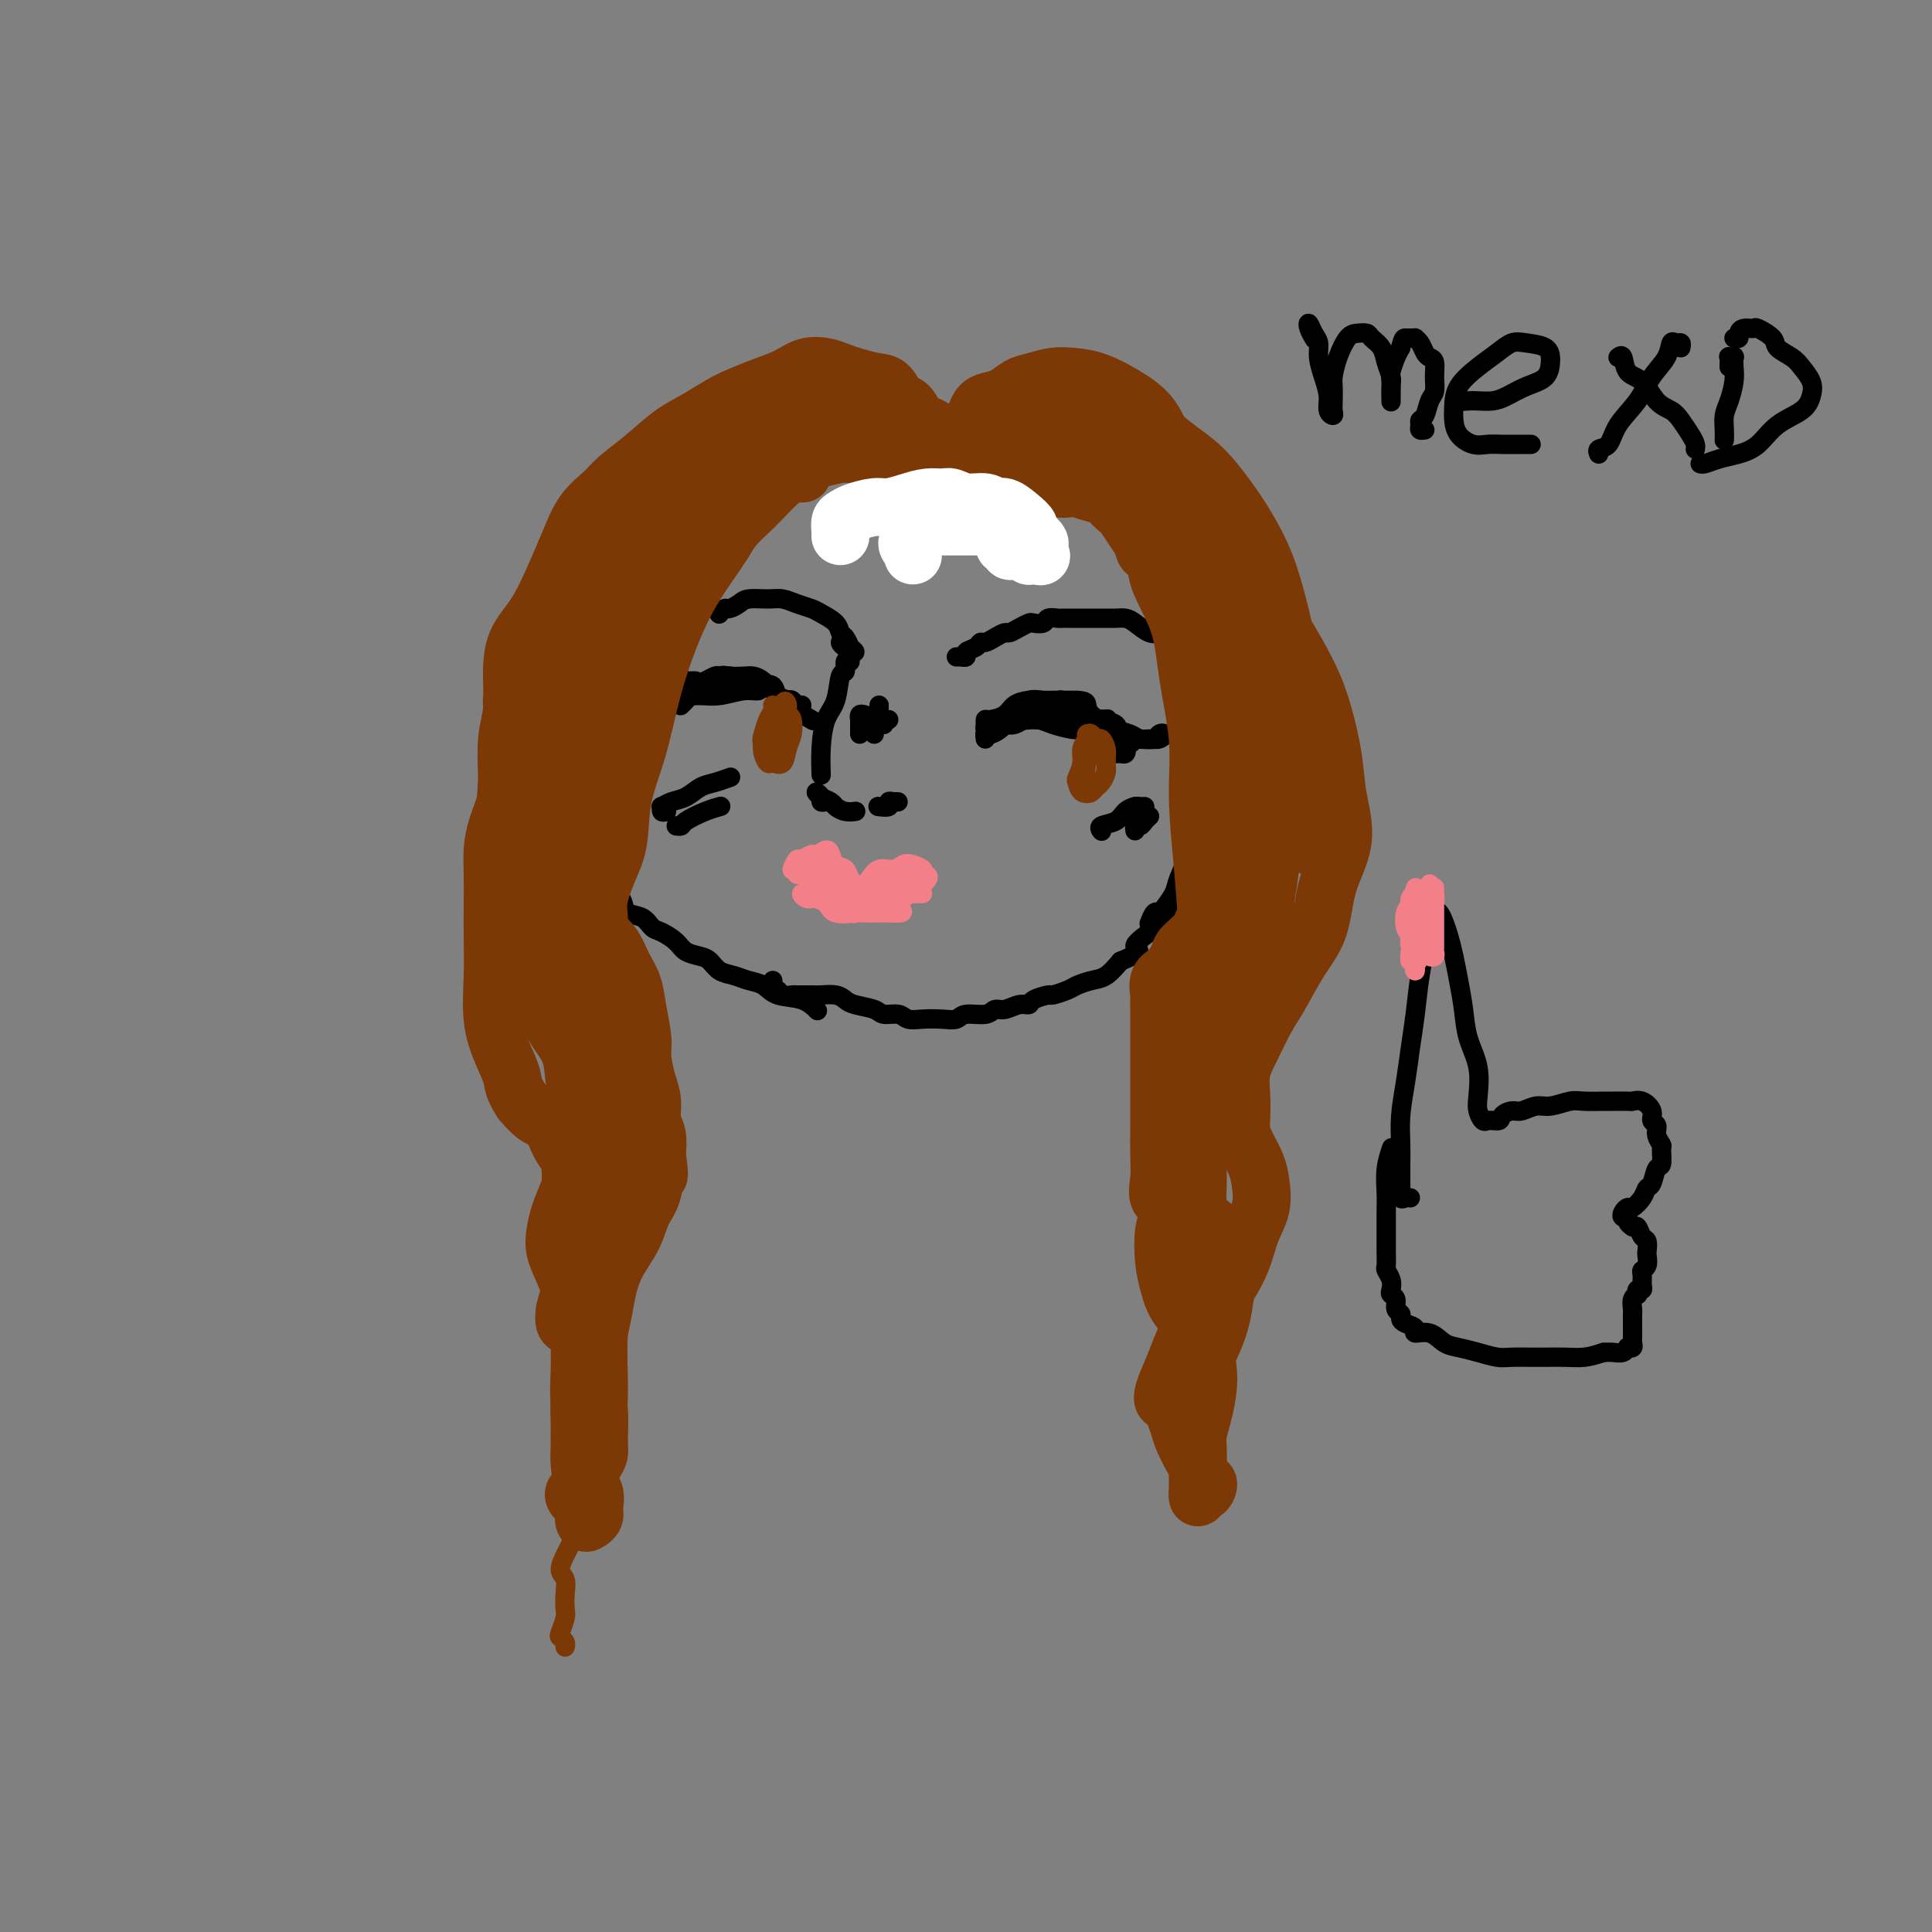 <svg viewBox='0 0 400 400' version='1.1' xmlns='http://www.w3.org/2000/svg' xmlns:xlink='http://www.w3.org/1999/xlink'><rect x="0" y="0" width="400" height="400" fill="#808080" stroke="none"/><g fill='none' stroke='rgb(0,0,0)' stroke-width='4' stroke-linecap='round' stroke-linejoin='round'><path d='M149,114c-0.341,0.002 -0.682,0.005 -1,0c-0.318,-0.005 -0.614,-0.017 -1,0c-0.386,0.017 -0.864,0.064 -1,0c-0.136,-0.064 0.068,-0.241 0,0c-0.068,0.241 -0.407,0.898 -1,1c-0.593,0.102 -1.438,-0.350 -2,0c-0.562,0.350 -0.841,1.501 -1,2c-0.159,0.499 -0.199,0.345 -1,1c-0.801,0.655 -2.364,2.120 -3,3c-0.636,0.880 -0.345,1.175 -1,2c-0.655,0.825 -2.254,2.178 -3,3c-0.746,0.822 -0.637,1.111 -1,2c-0.363,0.889 -1.196,2.376 -2,3c-0.804,0.624 -1.578,0.384 -2,1c-0.422,0.616 -0.490,2.090 -1,3c-0.510,0.910 -1.460,1.258 -2,2c-0.540,0.742 -0.670,1.879 -1,3c-0.330,1.121 -0.862,2.224 -1,3c-0.138,0.776 0.117,1.223 0,2c-0.117,0.777 -0.606,1.884 -1,3c-0.394,1.116 -0.694,2.243 -1,3c-0.306,0.757 -0.618,1.146 -1,2c-0.382,0.854 -0.835,2.172 -1,3c-0.165,0.828 -0.041,1.165 0,2c0.041,0.835 -0.000,2.168 0,3c0.000,0.832 0.042,1.163 0,2c-0.042,0.837 -0.169,2.180 0,3c0.169,0.820 0.633,1.117 1,2c0.367,0.883 0.637,2.353 1,3c0.363,0.647 0.818,0.471 1,1c0.182,0.529 0.091,1.765 0,3'/><path d='M123,175c0.643,2.989 0.749,0.961 1,1c0.251,0.039 0.645,2.146 1,3c0.355,0.854 0.671,0.456 1,1c0.329,0.544 0.672,2.028 1,3c0.328,0.972 0.640,1.430 1,2c0.360,0.570 0.767,1.251 1,2c0.233,0.749 0.293,1.565 1,2c0.707,0.435 2.061,0.487 3,1c0.939,0.513 1.463,1.486 2,2c0.537,0.514 1.089,0.571 2,1c0.911,0.429 2.183,1.232 3,2c0.817,0.768 1.181,1.501 2,2c0.819,0.499 2.095,0.764 3,1c0.905,0.236 1.439,0.443 2,1c0.561,0.557 1.148,1.463 2,2c0.852,0.537 1.967,0.706 3,1c1.033,0.294 1.983,0.713 3,1c1.017,0.287 2.101,0.442 3,1c0.899,0.558 1.612,1.521 3,2c1.388,0.479 3.451,0.475 5,1c1.549,0.525 2.586,1.579 3,2c0.414,0.421 0.207,0.211 0,0'/><path d='M160,203c0.026,0.301 0.053,0.603 0,1c-0.053,0.397 -0.185,0.891 0,1c0.185,0.109 0.686,-0.167 1,0c0.314,0.167 0.439,0.777 1,1c0.561,0.223 1.557,0.059 2,0c0.443,-0.059 0.332,-0.013 1,0c0.668,0.013 2.116,-0.008 3,0c0.884,0.008 1.203,0.043 2,0c0.797,-0.043 2.071,-0.165 3,0c0.929,0.165 1.513,0.618 2,1c0.487,0.382 0.878,0.695 2,1c1.122,0.305 2.974,0.604 4,1c1.026,0.396 1.226,0.891 2,1c0.774,0.109 2.123,-0.166 3,0c0.877,0.166 1.283,0.772 2,1c0.717,0.228 1.747,0.076 3,0c1.253,-0.076 2.731,-0.077 4,0c1.269,0.077 2.331,0.232 3,0c0.669,-0.232 0.945,-0.851 2,-1c1.055,-0.149 2.889,0.171 4,0c1.111,-0.171 1.500,-0.833 2,-1c0.500,-0.167 1.112,0.162 2,0c0.888,-0.162 2.053,-0.813 3,-1c0.947,-0.187 1.675,0.090 2,0c0.325,-0.090 0.246,-0.549 1,-1c0.754,-0.451 2.340,-0.895 3,-1c0.660,-0.105 0.392,0.128 1,0c0.608,-0.128 2.091,-0.617 3,-1c0.909,-0.383 1.244,-0.659 2,-1c0.756,-0.341 1.934,-0.746 3,-1c1.066,-0.254 2.019,-0.358 3,-1c0.981,-0.642 1.991,-1.821 3,-3'/><path d='M232,199c5.783,-2.377 3.241,-2.320 3,-3c-0.241,-0.680 1.818,-2.096 3,-3c1.182,-0.904 1.487,-1.294 2,-2c0.513,-0.706 1.234,-1.728 2,-3c0.766,-1.272 1.576,-2.795 2,-4c0.424,-1.205 0.460,-2.094 1,-4c0.540,-1.906 1.583,-4.830 2,-6c0.417,-1.170 0.209,-0.585 0,0'/><path d='M253,139c-0.033,0.325 -0.065,0.651 0,1c0.065,0.349 0.228,0.722 0,1c-0.228,0.278 -0.846,0.461 -1,1c-0.154,0.539 0.156,1.433 0,2c-0.156,0.567 -0.777,0.805 -1,1c-0.223,0.195 -0.049,0.345 0,1c0.049,0.655 -0.028,1.813 0,3c0.028,1.187 0.162,2.402 0,4c-0.162,1.598 -0.620,3.577 -1,5c-0.380,1.423 -0.683,2.289 -1,4c-0.317,1.711 -0.647,4.267 -1,6c-0.353,1.733 -0.728,2.642 -1,4c-0.272,1.358 -0.440,3.163 -1,5c-0.560,1.837 -1.512,3.706 -2,5c-0.488,1.294 -0.513,2.014 -1,3c-0.487,0.986 -1.437,2.236 -2,3c-0.563,0.764 -0.738,1.040 -1,1c-0.262,-0.040 -0.609,-0.395 -1,0c-0.391,0.395 -0.826,1.542 -1,2c-0.174,0.458 -0.087,0.229 0,0'/><path d='M173,96c-0.324,-0.421 -0.648,-0.842 -1,-1c-0.352,-0.158 -0.731,-0.054 -1,0c-0.269,0.054 -0.427,0.059 -1,0c-0.573,-0.059 -1.559,-0.181 -2,0c-0.441,0.181 -0.336,0.667 -1,1c-0.664,0.333 -2.098,0.515 -3,1c-0.902,0.485 -1.272,1.275 -2,2c-0.728,0.725 -1.815,1.386 -3,2c-1.185,0.614 -2.469,1.180 -4,2c-1.531,0.820 -3.310,1.895 -5,3c-1.690,1.105 -3.290,2.241 -5,4c-1.710,1.759 -3.531,4.142 -5,6c-1.469,1.858 -2.588,3.193 -3,5c-0.412,1.807 -0.118,4.088 0,5c0.118,0.912 0.059,0.456 0,0'/><path d='M149,127c-0.097,0.119 -0.194,0.238 0,0c0.194,-0.238 0.677,-0.834 1,-1c0.323,-0.166 0.484,0.098 1,0c0.516,-0.098 1.387,-0.559 2,-1c0.613,-0.441 0.969,-0.861 2,-1c1.031,-0.139 2.736,0.004 4,0c1.264,-0.004 2.086,-0.153 3,0c0.914,0.153 1.918,0.608 3,1c1.082,0.392 2.240,0.720 3,1c0.760,0.280 1.121,0.513 2,1c0.879,0.487 2.274,1.227 3,2c0.726,0.773 0.782,1.578 1,2c0.218,0.422 0.597,0.460 1,1c0.403,0.540 0.829,1.583 1,2c0.171,0.417 0.085,0.209 0,0'/><path d='M175,134c0.138,-0.429 0.277,-0.858 0,-1c-0.277,-0.142 -0.968,0.001 -1,0c-0.032,-0.001 0.595,-0.148 1,0c0.405,0.148 0.589,0.591 1,1c0.411,0.409 1.048,0.785 1,1c-0.048,0.215 -0.780,0.268 -1,0c-0.220,-0.268 0.071,-0.856 0,-1c-0.071,-0.144 -0.504,0.157 -1,0c-0.496,-0.157 -1.057,-0.773 -1,-1c0.057,-0.227 0.730,-0.065 1,0c0.270,0.065 0.135,0.032 0,0'/><path d='M198,136c0.457,0.007 0.914,0.013 1,0c0.086,-0.013 -0.198,-0.046 0,0c0.198,0.046 0.878,0.171 1,0c0.122,-0.171 -0.316,-0.637 0,-1c0.316,-0.363 1.384,-0.623 2,-1c0.616,-0.377 0.780,-0.871 1,-1c0.220,-0.129 0.495,0.106 1,0c0.505,-0.106 1.238,-0.554 2,-1c0.762,-0.446 1.551,-0.890 2,-1c0.449,-0.110 0.558,0.115 1,0c0.442,-0.115 1.216,-0.571 2,-1c0.784,-0.429 1.576,-0.833 2,-1c0.424,-0.167 0.480,-0.097 1,0c0.520,0.097 1.505,0.222 2,0c0.495,-0.222 0.498,-0.792 1,-1c0.502,-0.208 1.501,-0.056 2,0c0.499,0.056 0.499,0.015 1,0c0.501,-0.015 1.503,-0.004 2,0c0.497,0.004 0.489,0.001 1,0c0.511,-0.001 1.541,-0.001 2,0c0.459,0.001 0.349,0.002 1,0c0.651,-0.002 2.065,-0.007 3,0c0.935,0.007 1.393,0.026 2,0c0.607,-0.026 1.364,-0.098 2,0c0.636,0.098 1.150,0.367 2,1c0.850,0.633 2.037,1.632 3,2c0.963,0.368 1.704,0.105 2,0c0.296,-0.105 0.148,-0.053 0,0'/><path d='M166,146c-0.333,0.111 -0.667,0.223 -1,0c-0.333,-0.223 -0.666,-0.780 -1,-1c-0.334,-0.220 -0.670,-0.104 -1,0c-0.330,0.104 -0.655,0.196 -1,0c-0.345,-0.196 -0.710,-0.680 -1,-1c-0.290,-0.320 -0.504,-0.478 -1,-1c-0.496,-0.522 -1.273,-1.409 -2,-2c-0.727,-0.591 -1.405,-0.885 -2,-1c-0.595,-0.115 -1.109,-0.052 -2,0c-0.891,0.052 -2.161,0.094 -3,0c-0.839,-0.094 -1.248,-0.323 -2,0c-0.752,0.323 -1.848,1.197 -3,2c-1.152,0.803 -2.360,1.535 -3,2c-0.640,0.465 -0.711,0.664 -1,1c-0.289,0.336 -0.797,0.810 -1,1c-0.203,0.190 -0.102,0.095 0,0'/><path d='M151,140c0.213,-0.009 0.427,-0.018 0,0c-0.427,0.018 -1.493,0.061 -2,0c-0.507,-0.061 -0.454,-0.228 -1,0c-0.546,0.228 -1.690,0.849 -2,1c-0.310,0.151 0.213,-0.170 0,0c-0.213,0.170 -1.161,0.831 -2,1c-0.839,0.169 -1.568,-0.154 -2,0c-0.432,0.154 -0.567,0.784 -1,1c-0.433,0.216 -1.163,0.016 -2,0c-0.837,-0.016 -1.782,0.150 -2,0c-0.218,-0.150 0.292,-0.617 0,-1c-0.292,-0.383 -1.386,-0.681 -2,-1c-0.614,-0.319 -0.750,-0.660 -1,-1c-0.250,-0.340 -0.616,-0.678 -1,-1c-0.384,-0.322 -0.788,-0.629 -1,-1c-0.212,-0.371 -0.233,-0.808 0,-1c0.233,-0.192 0.721,-0.139 1,0c0.279,0.139 0.350,0.363 1,1c0.650,0.637 1.879,1.687 3,2c1.121,0.313 2.136,-0.112 3,0c0.864,0.112 1.579,0.762 2,1c0.421,0.238 0.547,0.063 1,0c0.453,-0.063 1.233,-0.013 1,0c-0.233,0.013 -1.478,-0.011 -2,0c-0.522,0.011 -0.322,0.058 -1,0c-0.678,-0.058 -2.233,-0.222 -3,0c-0.767,0.222 -0.744,0.830 -1,1c-0.256,0.170 -0.790,-0.099 -1,0c-0.210,0.099 -0.095,0.565 0,1c0.095,0.435 0.170,0.839 1,1c0.830,0.161 2.415,0.081 4,0'/><path d='M141,144c1.506,0.137 2.769,-0.019 4,0c1.231,0.019 2.428,0.213 4,0c1.572,-0.213 3.520,-0.835 5,-1c1.480,-0.165 2.494,0.126 3,0c0.506,-0.126 0.504,-0.669 1,-1c0.496,-0.331 1.489,-0.449 2,0c0.511,0.449 0.540,1.466 1,2c0.460,0.534 1.350,0.587 2,1c0.650,0.413 1.060,1.188 2,2c0.940,0.812 2.412,1.661 3,2c0.588,0.339 0.294,0.170 0,0'/><path d='M207,150c-0.340,-0.107 -0.680,-0.215 -1,0c-0.320,0.215 -0.621,0.752 -1,1c-0.379,0.248 -0.838,0.208 -1,0c-0.162,-0.208 -0.028,-0.584 0,-1c0.028,-0.416 -0.050,-0.872 0,-1c0.050,-0.128 0.229,0.071 1,0c0.771,-0.071 2.133,-0.411 3,-1c0.867,-0.589 1.240,-1.426 2,-2c0.760,-0.574 1.907,-0.886 3,-1c1.093,-0.114 2.133,-0.032 3,0c0.867,0.032 1.561,0.012 2,0c0.439,-0.012 0.623,-0.016 1,0c0.377,0.016 0.947,0.051 1,0c0.053,-0.051 -0.411,-0.187 -1,0c-0.589,0.187 -1.302,0.698 -2,1c-0.698,0.302 -1.381,0.396 -2,1c-0.619,0.604 -1.175,1.717 -2,2c-0.825,0.283 -1.920,-0.263 -3,0c-1.080,0.263 -2.144,1.337 -3,2c-0.856,0.663 -1.504,0.916 -2,1c-0.496,0.084 -0.839,-0.000 -1,0c-0.161,0.000 -0.138,0.086 0,0c0.138,-0.086 0.392,-0.342 1,-1c0.608,-0.658 1.570,-1.717 2,-2c0.430,-0.283 0.327,0.211 1,0c0.673,-0.211 2.123,-1.128 3,-2c0.877,-0.872 1.180,-1.698 2,-2c0.820,-0.302 2.158,-0.081 3,0c0.842,0.081 1.188,0.022 2,0c0.812,-0.022 2.089,-0.006 3,0c0.911,0.006 1.455,0.003 2,0'/><path d='M223,145c1.979,0.130 1.927,0.455 2,1c0.073,0.545 0.272,1.312 1,2c0.728,0.688 1.984,1.299 3,2c1.016,0.701 1.793,1.493 2,2c0.207,0.507 -0.154,0.728 0,1c0.154,0.272 0.823,0.595 1,1c0.177,0.405 -0.138,0.894 0,1c0.138,0.106 0.727,-0.169 1,0c0.273,0.169 0.228,0.783 0,1c-0.228,0.217 -0.638,0.035 -1,0c-0.362,-0.035 -0.675,0.075 -1,0c-0.325,-0.075 -0.661,-0.334 -1,-1c-0.339,-0.666 -0.680,-1.737 -1,-2c-0.320,-0.263 -0.620,0.283 -1,0c-0.380,-0.283 -0.841,-1.393 -1,-2c-0.159,-0.607 -0.017,-0.710 0,-1c0.017,-0.290 -0.091,-0.769 0,-1c0.091,-0.231 0.380,-0.216 1,0c0.620,0.216 1.569,0.632 2,1c0.431,0.368 0.342,0.688 1,1c0.658,0.312 2.062,0.616 3,1c0.938,0.384 1.411,0.848 2,1c0.589,0.152 1.295,-0.008 2,0c0.705,0.008 1.410,0.185 2,0c0.590,-0.185 1.065,-0.730 1,-1c-0.065,-0.270 -0.671,-0.265 -1,0c-0.329,0.265 -0.380,0.790 -1,1c-0.620,0.210 -1.810,0.105 -3,0'/><path d='M236,153c-0.952,0.093 -0.834,-0.175 -1,0c-0.166,0.175 -0.618,0.794 -1,1c-0.382,0.206 -0.694,-0.000 -1,0c-0.306,0.000 -0.606,0.208 -1,0c-0.394,-0.208 -0.882,-0.830 -1,-1c-0.118,-0.170 0.134,0.113 0,0c-0.134,-0.113 -0.656,-0.623 -1,-1c-0.344,-0.377 -0.511,-0.623 -1,-1c-0.489,-0.377 -1.299,-0.886 -2,-1c-0.701,-0.114 -1.291,0.166 -2,0c-0.709,-0.166 -1.537,-0.776 -2,-1c-0.463,-0.224 -0.561,-0.060 -1,0c-0.439,0.060 -1.219,0.016 -2,0c-0.781,-0.016 -1.564,-0.004 -2,0c-0.436,0.004 -0.526,0.000 -1,0c-0.474,-0.000 -1.333,0.004 -2,0c-0.667,-0.004 -1.143,-0.015 -2,0c-0.857,0.015 -2.094,0.058 -3,0c-0.906,-0.058 -1.479,-0.216 -2,0c-0.521,0.216 -0.990,0.805 -1,1c-0.010,0.195 0.438,-0.004 1,0c0.562,0.004 1.236,0.211 2,0c0.764,-0.211 1.616,-0.841 2,-1c0.384,-0.159 0.301,0.153 1,0c0.699,-0.153 2.182,-0.770 3,-1c0.818,-0.230 0.972,-0.072 2,0c1.028,0.072 2.931,0.058 4,0c1.069,-0.058 1.306,-0.159 2,0c0.694,0.159 1.847,0.580 3,1'/><path d='M227,149c3.426,-0.199 1.991,-0.197 2,0c0.009,0.197 1.461,0.589 2,1c0.539,0.411 0.166,0.842 0,1c-0.166,0.158 -0.123,0.042 0,0c0.123,-0.042 0.328,-0.012 0,0c-0.328,0.012 -1.188,0.004 -2,0c-0.812,-0.004 -1.575,-0.004 -2,0c-0.425,0.004 -0.510,0.012 -1,0c-0.490,-0.012 -1.383,-0.042 -2,0c-0.617,0.042 -0.957,0.158 -2,0c-1.043,-0.158 -2.789,-0.590 -4,-1c-1.211,-0.410 -1.886,-0.799 -3,-1c-1.114,-0.201 -2.666,-0.212 -4,0c-1.334,0.212 -2.448,0.649 -3,1c-0.552,0.351 -0.540,0.616 -1,1c-0.460,0.384 -1.391,0.886 -2,1c-0.609,0.114 -0.895,-0.162 -1,0c-0.105,0.162 -0.030,0.760 0,1c0.030,0.240 0.015,0.120 0,0'/></g>
<g fill='none' stroke='rgb(243,127,137)' stroke-width='4' stroke-linecap='round' stroke-linejoin='round'><path d='M174,186c-0.479,0.081 -0.958,0.162 -1,0c-0.042,-0.162 0.354,-0.568 0,-1c-0.354,-0.432 -1.457,-0.890 -2,-1c-0.543,-0.110 -0.527,0.129 -1,0c-0.473,-0.129 -1.434,-0.627 -2,-1c-0.566,-0.373 -0.738,-0.622 -1,-1c-0.262,-0.378 -0.614,-0.887 -1,-1c-0.386,-0.113 -0.806,0.169 -1,0c-0.194,-0.169 -0.162,-0.790 0,-1c0.162,-0.210 0.453,-0.010 1,0c0.547,0.010 1.350,-0.170 2,0c0.650,0.170 1.146,0.690 2,1c0.854,0.310 2.065,0.408 3,1c0.935,0.592 1.593,1.676 2,2c0.407,0.324 0.563,-0.112 1,0c0.437,0.112 1.154,0.773 1,1c-0.154,0.227 -1.178,0.021 -2,0c-0.822,-0.021 -1.442,0.144 -2,0c-0.558,-0.144 -1.054,-0.597 -2,-1c-0.946,-0.403 -2.341,-0.757 -3,-1c-0.659,-0.243 -0.581,-0.375 -1,-1c-0.419,-0.625 -1.336,-1.741 -2,-2c-0.664,-0.259 -1.076,0.340 -1,0c0.076,-0.340 0.640,-1.620 1,-2c0.360,-0.380 0.516,0.138 1,0c0.484,-0.138 1.295,-0.934 2,-1c0.705,-0.066 1.302,0.598 2,1c0.698,0.402 1.496,0.541 2,1c0.504,0.459 0.713,1.239 1,2c0.287,0.761 0.654,1.503 1,2c0.346,0.497 0.673,0.748 1,1'/><path d='M175,184c0.722,1.074 -0.973,0.260 -2,0c-1.027,-0.260 -1.386,0.034 -2,0c-0.614,-0.034 -1.482,-0.395 -2,-1c-0.518,-0.605 -0.687,-1.453 -1,-2c-0.313,-0.547 -0.771,-0.792 -1,-1c-0.229,-0.208 -0.230,-0.380 0,-1c0.230,-0.620 0.690,-1.690 1,-2c0.310,-0.310 0.468,0.139 1,0c0.532,-0.139 1.438,-0.868 2,-1c0.562,-0.132 0.781,0.331 1,1c0.219,0.669 0.437,1.542 1,2c0.563,0.458 1.472,0.501 2,1c0.528,0.499 0.676,1.455 1,2c0.324,0.545 0.826,0.679 1,1c0.174,0.321 0.021,0.831 0,1c-0.021,0.169 0.090,-0.001 0,0c-0.090,0.001 -0.382,0.173 0,0c0.382,-0.173 1.439,-0.691 2,-1c0.561,-0.309 0.625,-0.409 1,-1c0.375,-0.591 1.061,-1.672 2,-2c0.939,-0.328 2.133,0.097 3,0c0.867,-0.097 1.408,-0.717 2,-1c0.592,-0.283 1.236,-0.230 2,0c0.764,0.230 1.647,0.637 2,1c0.353,0.363 0.177,0.681 0,1'/><path d='M191,181c2.013,0.096 1.045,1.336 0,2c-1.045,0.664 -2.167,0.752 -3,1c-0.833,0.248 -1.379,0.656 -2,1c-0.621,0.344 -1.319,0.625 -2,1c-0.681,0.375 -1.346,0.844 -2,1c-0.654,0.156 -1.297,0.000 -2,0c-0.703,-0.000 -1.464,0.155 -2,0c-0.536,-0.155 -0.845,-0.619 -1,-1c-0.155,-0.381 -0.155,-0.679 0,-1c0.155,-0.321 0.465,-0.664 1,-1c0.535,-0.336 1.294,-0.665 2,-1c0.706,-0.335 1.359,-0.676 2,-1c0.641,-0.324 1.272,-0.630 2,-1c0.728,-0.370 1.555,-0.803 2,-1c0.445,-0.197 0.509,-0.159 1,0c0.491,0.159 1.408,0.438 2,1c0.592,0.562 0.860,1.408 1,2c0.140,0.592 0.151,0.929 0,1c-0.151,0.071 -0.464,-0.125 -1,0c-0.536,0.125 -1.295,0.569 -2,1c-0.705,0.431 -1.357,0.848 -2,1c-0.643,0.152 -1.276,0.038 -2,0c-0.724,-0.038 -1.538,0.001 -2,0c-0.462,-0.001 -0.573,-0.042 -1,0c-0.427,0.042 -1.169,0.166 -1,0c0.169,-0.166 1.250,-0.623 2,-1c0.750,-0.377 1.171,-0.676 2,-1c0.829,-0.324 2.068,-0.675 3,-1c0.932,-0.325 1.559,-0.626 2,-1c0.441,-0.374 0.698,-0.821 1,-1c0.302,-0.179 0.651,-0.089 1,0'/><path d='M190,181c0.951,-0.356 -1.672,1.253 -3,2c-1.328,0.747 -1.361,0.632 -2,1c-0.639,0.368 -1.883,1.220 -3,2c-1.117,0.780 -2.107,1.488 -3,2c-0.893,0.512 -1.688,0.827 -2,1c-0.312,0.173 -0.139,0.204 0,0c0.139,-0.204 0.245,-0.643 0,-1c-0.245,-0.357 -0.839,-0.632 -1,-1c-0.161,-0.368 0.112,-0.831 0,-1c-0.112,-0.169 -0.610,-0.045 -1,0c-0.390,0.045 -0.672,0.012 -1,0c-0.328,-0.012 -0.703,-0.002 -1,0c-0.297,0.002 -0.516,-0.003 -1,0c-0.484,0.003 -1.233,0.014 -2,0c-0.767,-0.014 -1.552,-0.053 -2,0c-0.448,0.053 -0.558,0.198 -1,0c-0.442,-0.198 -1.214,-0.739 -1,-1c0.214,-0.261 1.416,-0.242 2,0c0.584,0.242 0.550,0.706 1,1c0.450,0.294 1.384,0.419 2,1c0.616,0.581 0.914,1.620 2,2c1.086,0.380 2.959,0.102 4,0c1.041,-0.102 1.248,-0.027 2,0c0.752,0.027 2.049,0.007 3,0c0.951,-0.007 1.558,-0.002 2,0c0.442,0.002 0.721,0.001 1,0'/><path d='M185,189c3.012,0.226 1.542,-0.709 1,-1c-0.542,-0.291 -0.156,0.062 0,0c0.156,-0.062 0.083,-0.538 0,-1c-0.083,-0.462 -0.177,-0.908 0,-1c0.177,-0.092 0.626,0.172 1,0c0.374,-0.172 0.675,-0.778 1,-1c0.325,-0.222 0.676,-0.059 1,0c0.324,0.059 0.623,0.016 1,0c0.377,-0.016 0.832,-0.004 1,0c0.168,0.004 0.048,0.001 0,0c-0.048,-0.001 -0.024,-0.001 0,0'/></g>
<g fill='none' stroke='rgb(124,56,5)' stroke-width='4' stroke-linecap='round' stroke-linejoin='round'><path d='M160,156c-0.000,-0.335 -0.000,-0.670 0,-1c0.000,-0.330 0.001,-0.654 0,-1c-0.001,-0.346 -0.003,-0.713 0,-1c0.003,-0.287 0.011,-0.492 0,-1c-0.011,-0.508 -0.042,-1.318 0,-2c0.042,-0.682 0.158,-1.237 0,-1c-0.158,0.237 -0.590,1.264 -1,2c-0.410,0.736 -0.797,1.180 -1,2c-0.203,0.820 -0.223,2.014 0,3c0.223,0.986 0.690,1.762 1,2c0.310,0.238 0.462,-0.062 1,0c0.538,0.062 1.463,0.487 2,0c0.537,-0.487 0.687,-1.884 1,-3c0.313,-1.116 0.787,-1.950 1,-3c0.213,-1.050 0.163,-2.317 0,-3c-0.163,-0.683 -0.439,-0.780 -1,-1c-0.561,-0.220 -1.408,-0.561 -2,-1c-0.592,-0.439 -0.931,-0.977 -1,-1c-0.069,-0.023 0.132,0.469 0,1c-0.132,0.531 -0.596,1.100 -1,2c-0.404,0.900 -0.746,2.130 -1,3c-0.254,0.870 -0.418,1.381 0,2c0.418,0.619 1.418,1.347 2,2c0.582,0.653 0.744,1.230 1,1c0.256,-0.230 0.604,-1.269 1,-2c0.396,-0.731 0.838,-1.155 1,-2c0.162,-0.845 0.044,-2.112 0,-3c-0.044,-0.888 -0.012,-1.397 0,-2c0.012,-0.603 0.006,-1.302 0,-2'/><path d='M163,146c-0.226,-1.249 -0.793,-0.871 -1,0c-0.207,0.871 -0.056,2.234 0,3c0.056,0.766 0.016,0.933 0,1c-0.016,0.067 -0.008,0.033 0,0'/><path d='M227,155c-0.414,-0.874 -0.828,-1.749 -1,-2c-0.172,-0.251 -0.103,0.120 0,0c0.103,-0.120 0.239,-0.731 0,-1c-0.239,-0.269 -0.852,-0.194 -1,0c-0.148,0.194 0.170,0.509 0,1c-0.170,0.491 -0.829,1.158 -1,2c-0.171,0.842 0.144,1.859 0,3c-0.144,1.141 -0.748,2.407 -1,3c-0.252,0.593 -0.152,0.511 0,1c0.152,0.489 0.356,1.547 1,2c0.644,0.453 1.727,0.301 2,0c0.273,-0.301 -0.266,-0.752 0,-1c0.266,-0.248 1.336,-0.295 2,-1c0.664,-0.705 0.921,-2.069 1,-3c0.079,-0.931 -0.020,-1.430 0,-2c0.020,-0.570 0.160,-1.212 0,-2c-0.160,-0.788 -0.621,-1.722 -1,-2c-0.379,-0.278 -0.677,0.099 -1,0c-0.323,-0.099 -0.672,-0.674 -1,0c-0.328,0.674 -0.635,2.598 -1,4c-0.365,1.402 -0.788,2.281 -1,3c-0.212,0.719 -0.212,1.276 0,2c0.212,0.724 0.635,1.614 1,2c0.365,0.386 0.672,0.269 1,0c0.328,-0.269 0.677,-0.691 1,-1c0.323,-0.309 0.620,-0.506 1,-1c0.380,-0.494 0.842,-1.284 1,-2c0.158,-0.716 0.011,-1.357 0,-2c-0.011,-0.643 0.112,-1.289 0,-2c-0.112,-0.711 -0.461,-1.489 -1,-2c-0.539,-0.511 -1.270,-0.756 -2,-1'/><path d='M226,153c-0.408,-0.458 0.073,0.896 0,2c-0.073,1.104 -0.699,1.956 -1,3c-0.301,1.044 -0.277,2.280 0,3c0.277,0.720 0.805,0.925 1,1c0.195,0.075 0.056,0.022 0,0c-0.056,-0.022 -0.028,-0.011 0,0'/><path d='M177,90c0.059,0.452 0.119,0.905 0,1c-0.119,0.095 -0.415,-0.167 -1,0c-0.585,0.167 -1.458,0.765 -2,1c-0.542,0.235 -0.752,0.108 -1,0c-0.248,-0.108 -0.532,-0.195 -1,0c-0.468,0.195 -1.118,0.673 -2,1c-0.882,0.327 -1.997,0.503 -3,1c-1.003,0.497 -1.896,1.315 -3,2c-1.104,0.685 -2.420,1.238 -4,2c-1.580,0.762 -3.422,1.735 -5,3c-1.578,1.265 -2.890,2.822 -5,5c-2.110,2.178 -5.017,4.976 -8,8c-2.983,3.024 -6.043,6.274 -8,9c-1.957,2.726 -2.812,4.926 -4,7c-1.188,2.074 -2.710,4.020 -4,7c-1.290,2.980 -2.347,6.995 -3,9c-0.653,2.005 -0.901,2.002 -1,2c-0.099,-0.002 -0.050,-0.001 0,0'/><path d='M173,92c-0.579,0.271 -1.157,0.543 -2,1c-0.843,0.457 -1.949,1.100 -3,2c-1.051,0.900 -2.047,2.057 -3,3c-0.953,0.943 -1.864,1.670 -3,3c-1.136,1.330 -2.498,3.262 -4,5c-1.502,1.738 -3.146,3.283 -5,5c-1.854,1.717 -3.919,3.607 -6,6c-2.081,2.393 -4.177,5.289 -6,8c-1.823,2.711 -3.373,5.236 -5,8c-1.627,2.764 -3.330,5.767 -5,9c-1.670,3.233 -3.308,6.697 -5,11c-1.692,4.303 -3.439,9.446 -5,14c-1.561,4.554 -2.936,8.519 -4,12c-1.064,3.481 -1.816,6.477 -2,9c-0.184,2.523 0.199,4.571 0,7c-0.199,2.429 -0.981,5.239 -1,7c-0.019,1.761 0.726,2.474 1,3c0.274,0.526 0.078,0.865 0,1c-0.078,0.135 -0.039,0.068 0,0'/><path d='M115,204c-0.003,0.152 -0.007,0.303 0,-1c0.007,-1.303 0.024,-4.062 0,-6c-0.024,-1.938 -0.090,-3.056 0,-5c0.090,-1.944 0.337,-4.716 1,-8c0.663,-3.284 1.743,-7.082 3,-11c1.257,-3.918 2.691,-7.956 4,-12c1.309,-4.044 2.494,-8.093 4,-12c1.506,-3.907 3.333,-7.671 5,-11c1.667,-3.329 3.175,-6.223 5,-9c1.825,-2.777 3.967,-5.438 6,-8c2.033,-2.562 3.956,-5.026 6,-7c2.044,-1.974 4.208,-3.457 6,-5c1.792,-1.543 3.213,-3.146 4,-4c0.787,-0.854 0.939,-0.958 1,-1c0.061,-0.042 0.030,-0.021 0,0'/><path d='M164,102c-0.638,-0.200 -1.275,-0.400 -2,0c-0.725,0.400 -1.537,1.401 -2,2c-0.463,0.599 -0.577,0.795 -1,1c-0.423,0.205 -1.155,0.421 -2,1c-0.845,0.579 -1.804,1.523 -3,3c-1.196,1.477 -2.629,3.486 -4,5c-1.371,1.514 -2.681,2.534 -4,4c-1.319,1.466 -2.646,3.379 -4,5c-1.354,1.621 -2.735,2.952 -4,5c-1.265,2.048 -2.415,4.814 -4,8c-1.585,3.186 -3.606,6.791 -5,10c-1.394,3.209 -2.159,6.021 -3,9c-0.841,2.979 -1.756,6.126 -2,9c-0.244,2.874 0.183,5.474 0,8c-0.183,2.526 -0.977,4.976 -1,7c-0.023,2.024 0.725,3.622 1,5c0.275,1.378 0.079,2.537 0,3c-0.079,0.463 -0.039,0.232 0,0'/></g>
<g fill='none' stroke='rgb(124,56,5)' stroke-width='12' stroke-linecap='round' stroke-linejoin='round'><path d='M180,89c-0.049,-0.308 -0.097,-0.617 0,-1c0.097,-0.383 0.341,-0.841 0,-1c-0.341,-0.159 -1.265,-0.020 -2,0c-0.735,0.020 -1.279,-0.078 -2,0c-0.721,0.078 -1.619,0.333 -3,1c-1.381,0.667 -3.245,1.746 -5,3c-1.755,1.254 -3.402,2.684 -5,4c-1.598,1.316 -3.148,2.517 -5,4c-1.852,1.483 -4.005,3.247 -6,5c-1.995,1.753 -3.831,3.493 -6,5c-2.169,1.507 -4.672,2.780 -7,5c-2.328,2.220 -4.483,5.385 -6,8c-1.517,2.615 -2.398,4.678 -3,7c-0.602,2.322 -0.925,4.903 -2,8c-1.075,3.097 -2.901,6.711 -4,10c-1.099,3.289 -1.473,6.252 -2,9c-0.527,2.748 -1.209,5.280 -2,8c-0.791,2.720 -1.690,5.630 -2,8c-0.310,2.370 -0.032,4.202 0,6c0.032,1.798 -0.184,3.561 0,5c0.184,1.439 0.767,2.554 1,3c0.233,0.446 0.117,0.223 0,0'/><path d='M116,193c-0.363,-0.012 -0.726,-0.024 -1,0c-0.274,0.024 -0.459,0.085 -1,0c-0.541,-0.085 -1.436,-0.314 -2,-1c-0.564,-0.686 -0.795,-1.827 -1,-3c-0.205,-1.173 -0.383,-2.378 0,-4c0.383,-1.622 1.325,-3.660 2,-6c0.675,-2.340 1.081,-4.983 2,-8c0.919,-3.017 2.351,-6.408 4,-10c1.649,-3.592 3.517,-7.385 5,-11c1.483,-3.615 2.582,-7.052 4,-10c1.418,-2.948 3.156,-5.408 5,-8c1.844,-2.592 3.795,-5.316 6,-8c2.205,-2.684 4.662,-5.327 7,-8c2.338,-2.673 4.555,-5.375 6,-7c1.445,-1.625 2.118,-2.173 3,-3c0.882,-0.827 1.974,-1.934 3,-3c1.026,-1.066 1.986,-2.090 3,-3c1.014,-0.910 2.081,-1.707 3,-2c0.919,-0.293 1.691,-0.084 2,0c0.309,0.084 0.154,0.042 0,0'/><path d='M176,89c-0.781,-0.004 -1.562,-0.008 -2,0c-0.438,0.008 -0.534,0.027 -1,0c-0.466,-0.027 -1.303,-0.100 -2,0c-0.697,0.100 -1.255,0.372 -2,1c-0.745,0.628 -1.679,1.613 -3,3c-1.321,1.387 -3.031,3.177 -5,5c-1.969,1.823 -4.197,3.679 -6,6c-1.803,2.321 -3.181,5.107 -5,8c-1.819,2.893 -4.078,5.894 -6,9c-1.922,3.106 -3.508,6.318 -5,10c-1.492,3.682 -2.889,7.834 -4,12c-1.111,4.166 -1.937,8.347 -3,12c-1.063,3.653 -2.362,6.777 -3,10c-0.638,3.223 -0.616,6.544 -1,9c-0.384,2.456 -1.175,4.048 -2,6c-0.825,1.952 -1.686,4.265 -2,6c-0.314,1.735 -0.083,2.891 0,4c0.083,1.109 0.018,2.172 0,3c-0.018,0.828 0.010,1.422 0,2c-0.010,0.578 -0.059,1.140 0,2c0.059,0.860 0.226,2.018 0,3c-0.226,0.982 -0.845,1.790 -1,2c-0.155,0.210 0.155,-0.176 0,0c-0.155,0.176 -0.773,0.913 -1,1c-0.227,0.087 -0.062,-0.478 0,-1c0.062,-0.522 0.023,-1.001 0,-2c-0.023,-0.999 -0.028,-2.519 0,-4c0.028,-1.481 0.090,-2.923 0,-5c-0.090,-2.077 -0.332,-4.790 0,-9c0.332,-4.210 1.238,-9.917 2,-15c0.762,-5.083 1.381,-9.541 2,-14'/><path d='M126,153c0.887,-9.731 1.103,-9.058 2,-11c0.897,-1.942 2.474,-6.499 4,-10c1.526,-3.501 3.002,-5.947 5,-9c1.998,-3.053 4.518,-6.712 7,-10c2.482,-3.288 4.926,-6.206 7,-8c2.074,-1.794 3.778,-2.466 6,-4c2.222,-1.534 4.960,-3.931 7,-5c2.040,-1.069 3.381,-0.808 5,-1c1.619,-0.192 3.516,-0.835 5,-1c1.484,-0.165 2.553,0.148 4,0c1.447,-0.148 3.270,-0.757 4,-1c0.730,-0.243 0.365,-0.122 0,0'/><path d='M184,96c-0.071,-0.331 -0.142,-0.663 0,-1c0.142,-0.337 0.498,-0.680 1,-1c0.502,-0.320 1.150,-0.616 2,-1c0.850,-0.384 1.902,-0.856 3,-1c1.098,-0.144 2.241,0.038 3,0c0.759,-0.038 1.133,-0.298 2,0c0.867,0.298 2.228,1.153 3,2c0.772,0.847 0.956,1.684 2,2c1.044,0.316 2.950,0.109 4,1c1.050,0.891 1.245,2.880 2,4c0.755,1.120 2.071,1.370 3,2c0.929,0.630 1.471,1.641 2,2c0.529,0.359 1.046,0.068 1,0c-0.046,-0.068 -0.656,0.089 -1,0c-0.344,-0.089 -0.422,-0.423 -1,-1c-0.578,-0.577 -1.657,-1.397 -2,-2c-0.343,-0.603 0.050,-0.987 0,-1c-0.050,-0.013 -0.544,0.347 -1,0c-0.456,-0.347 -0.873,-1.399 -1,-2c-0.127,-0.601 0.037,-0.749 0,-1c-0.037,-0.251 -0.275,-0.603 0,-1c0.275,-0.397 1.063,-0.837 2,-1c0.937,-0.163 2.024,-0.049 3,0c0.976,0.049 1.840,0.032 3,0c1.160,-0.032 2.617,-0.079 4,0c1.383,0.079 2.694,0.284 4,1c1.306,0.716 2.608,1.945 4,3c1.392,1.055 2.875,1.938 4,3c1.125,1.062 1.893,2.303 3,4c1.107,1.697 2.554,3.848 4,6'/><path d='M237,113c2.781,3.647 2.233,4.766 3,7c0.767,2.234 2.849,5.585 4,9c1.151,3.415 1.370,6.894 2,11c0.630,4.106 1.673,8.838 2,13c0.327,4.162 -0.060,7.753 0,12c0.060,4.247 0.566,9.149 1,14c0.434,4.851 0.796,9.651 1,14c0.204,4.349 0.251,8.248 0,13c-0.251,4.752 -0.798,10.356 -1,14c-0.202,3.644 -0.058,5.327 0,6c0.058,0.673 0.029,0.337 0,0'/><path d='M229,100c-0.136,0.436 -0.272,0.872 0,1c0.272,0.128 0.952,-0.052 2,0c1.048,0.052 2.465,0.336 4,1c1.535,0.664 3.189,1.709 5,3c1.811,1.291 3.778,2.827 5,5c1.222,2.173 1.698,4.984 3,8c1.302,3.016 3.431,6.238 5,10c1.569,3.762 2.580,8.063 3,12c0.420,3.937 0.250,7.510 1,11c0.750,3.490 2.420,6.899 3,11c0.580,4.101 0.069,8.895 0,13c-0.069,4.105 0.303,7.521 0,11c-0.303,3.479 -1.282,7.022 -2,11c-0.718,3.978 -1.177,8.392 -2,12c-0.823,3.608 -2.011,6.410 -3,9c-0.989,2.590 -1.780,4.969 -2,7c-0.220,2.031 0.130,3.715 0,5c-0.130,1.285 -0.741,2.170 -1,3c-0.259,0.830 -0.168,1.605 0,2c0.168,0.395 0.412,0.409 1,0c0.588,-0.409 1.519,-1.241 2,-2c0.481,-0.759 0.511,-1.445 1,-3c0.489,-1.555 1.437,-3.980 2,-6c0.563,-2.020 0.740,-3.634 1,-6c0.260,-2.366 0.604,-5.484 1,-9c0.396,-3.516 0.843,-7.428 1,-12c0.157,-4.572 0.023,-9.802 0,-15c-0.023,-5.198 0.066,-10.362 0,-15c-0.066,-4.638 -0.287,-8.749 -1,-12c-0.713,-3.251 -1.918,-5.643 -3,-8c-1.082,-2.357 -2.041,-4.678 -3,-7'/><path d='M252,140c-1.733,-3.119 -3.065,-3.416 -4,-5c-0.935,-1.584 -1.472,-4.456 -2,-7c-0.528,-2.544 -1.047,-4.762 -2,-7c-0.953,-2.238 -2.340,-4.497 -3,-6c-0.660,-1.503 -0.592,-2.252 -1,-3c-0.408,-0.748 -1.292,-1.497 -2,-2c-0.708,-0.503 -1.240,-0.762 -1,-1c0.240,-0.238 1.252,-0.456 2,0c0.748,0.456 1.231,1.587 2,3c0.769,1.413 1.826,3.108 3,5c1.174,1.892 2.467,3.980 4,7c1.533,3.020 3.305,6.971 5,11c1.695,4.029 3.313,8.136 5,12c1.687,3.864 3.444,7.486 4,11c0.556,3.514 -0.089,6.922 0,10c0.089,3.078 0.910,5.827 1,9c0.090,3.173 -0.553,6.769 -1,9c-0.447,2.231 -0.698,3.097 -1,4c-0.302,0.903 -0.655,1.844 -1,2c-0.345,0.156 -0.680,-0.473 -1,-1c-0.320,-0.527 -0.623,-0.953 -1,-2c-0.377,-1.047 -0.828,-2.714 -1,-5c-0.172,-2.286 -0.066,-5.189 0,-8c0.066,-2.811 0.090,-5.528 0,-9c-0.090,-3.472 -0.296,-7.698 -1,-12c-0.704,-4.302 -1.907,-8.680 -3,-12c-1.093,-3.320 -2.076,-5.581 -3,-8c-0.924,-2.419 -1.787,-4.998 -3,-7c-1.213,-2.002 -2.775,-3.429 -4,-5c-1.225,-1.571 -2.112,-3.285 -3,-5'/><path d='M240,118c-2.628,-4.527 -2.699,-3.345 -3,-4c-0.301,-0.655 -0.834,-3.146 -2,-5c-1.166,-1.854 -2.965,-3.072 -4,-4c-1.035,-0.928 -1.306,-1.567 -2,-2c-0.694,-0.433 -1.811,-0.658 -3,-1c-1.189,-0.342 -2.451,-0.799 -3,-1c-0.549,-0.201 -0.385,-0.145 -1,0c-0.615,0.145 -2.007,0.379 -3,0c-0.993,-0.379 -1.586,-1.370 -2,-2c-0.414,-0.630 -0.650,-0.901 -1,-1c-0.350,-0.099 -0.814,-0.028 -1,0c-0.186,0.028 -0.093,0.014 0,0'/><path d='M204,95c-0.418,-0.184 -0.837,-0.367 -1,-1c-0.163,-0.633 -0.071,-1.715 0,-2c0.071,-0.285 0.120,0.226 1,0c0.880,-0.226 2.590,-1.189 4,-2c1.410,-0.811 2.521,-1.470 4,-2c1.479,-0.530 3.326,-0.932 5,-1c1.674,-0.068 3.174,0.197 5,0c1.826,-0.197 3.978,-0.855 6,-1c2.022,-0.145 3.913,0.224 6,1c2.087,0.776 4.371,1.958 6,3c1.629,1.042 2.603,1.944 4,3c1.397,1.056 3.217,2.268 5,4c1.783,1.732 3.527,3.986 5,6c1.473,2.014 2.673,3.789 4,6c1.327,2.211 2.780,4.857 4,8c1.220,3.143 2.208,6.784 3,10c0.792,3.216 1.389,6.009 2,9c0.611,2.991 1.235,6.182 2,9c0.765,2.818 1.669,5.263 2,8c0.331,2.737 0.089,5.767 0,8c-0.089,2.233 -0.024,3.671 0,6c0.024,2.329 0.006,5.550 0,7c-0.006,1.450 -0.002,1.129 0,1c0.002,-0.129 0.001,-0.064 0,0'/><path d='M248,104c-0.413,-0.128 -0.826,-0.256 -1,-1c-0.174,-0.744 -0.110,-2.103 0,-2c0.110,0.103 0.264,1.668 1,3c0.736,1.332 2.052,2.430 3,4c0.948,1.570 1.528,3.613 3,6c1.472,2.387 3.837,5.119 6,8c2.163,2.881 4.123,5.912 6,9c1.877,3.088 3.672,6.234 5,9c1.328,2.766 2.188,5.152 3,8c0.812,2.848 1.576,6.157 2,9c0.424,2.843 0.508,5.219 1,8c0.492,2.781 1.391,5.965 1,9c-0.391,3.035 -2.071,5.919 -3,9c-0.929,3.081 -1.106,6.357 -2,9c-0.894,2.643 -2.506,4.652 -4,7c-1.494,2.348 -2.870,5.033 -4,7c-1.130,1.967 -2.016,3.215 -3,5c-0.984,1.785 -2.068,4.105 -3,6c-0.932,1.895 -1.712,3.363 -2,5c-0.288,1.637 -0.085,3.442 0,5c0.085,1.558 0.050,2.870 0,4c-0.050,1.130 -0.117,2.079 0,3c0.117,0.921 0.417,1.812 1,3c0.583,1.188 1.448,2.671 2,4c0.552,1.329 0.792,2.503 1,4c0.208,1.497 0.383,3.315 0,5c-0.383,1.685 -1.324,3.236 -2,5c-0.676,1.764 -1.089,3.741 -2,6c-0.911,2.259 -2.322,4.801 -4,7c-1.678,2.199 -3.622,4.057 -5,6c-1.378,1.943 -2.189,3.972 -3,6'/><path d='M245,280c-2.645,5.359 -1.257,3.755 -1,4c0.257,0.245 -0.618,2.339 -1,4c-0.382,1.661 -0.271,2.891 0,4c0.271,1.109 0.702,2.099 1,3c0.298,0.901 0.462,1.715 1,3c0.538,1.285 1.451,3.041 2,4c0.549,0.959 0.733,1.123 1,2c0.267,0.877 0.618,2.469 1,3c0.382,0.531 0.796,0.003 1,0c0.204,-0.003 0.198,0.519 0,1c-0.198,0.481 -0.589,0.920 -1,1c-0.411,0.080 -0.842,-0.201 -1,0c-0.158,0.201 -0.042,0.882 0,1c0.042,0.118 0.012,-0.328 0,-1c-0.012,-0.672 -0.004,-1.572 0,-2c0.004,-0.428 0.004,-0.385 0,-1c-0.004,-0.615 -0.012,-1.889 0,-3c0.012,-1.111 0.043,-2.060 0,-3c-0.043,-0.940 -0.158,-1.872 0,-3c0.158,-1.128 0.591,-2.451 1,-4c0.409,-1.549 0.794,-3.324 1,-5c0.206,-1.676 0.234,-3.253 0,-5c-0.234,-1.747 -0.731,-3.663 -1,-5c-0.269,-1.337 -0.310,-2.095 -1,-3c-0.690,-0.905 -2.028,-1.958 -3,-3c-0.972,-1.042 -1.578,-2.073 -2,-3c-0.422,-0.927 -0.660,-1.748 -1,-3c-0.340,-1.252 -0.782,-2.933 -1,-5c-0.218,-2.067 -0.213,-4.518 0,-6c0.213,-1.482 0.632,-1.995 1,-3c0.368,-1.005 0.684,-2.503 1,-4'/><path d='M243,248c0.337,-3.562 0.679,-3.466 1,-4c0.321,-0.534 0.619,-1.697 1,-3c0.381,-1.303 0.844,-2.746 1,-4c0.156,-1.254 0.004,-2.319 0,-3c-0.004,-0.681 0.141,-0.978 0,-2c-0.141,-1.022 -0.568,-2.769 -1,-4c-0.432,-1.231 -0.869,-1.946 -1,-3c-0.131,-1.054 0.043,-2.446 0,-4c-0.043,-1.554 -0.305,-3.269 0,-5c0.305,-1.731 1.176,-3.480 2,-5c0.824,-1.520 1.601,-2.813 2,-5c0.399,-2.187 0.422,-5.268 1,-7c0.578,-1.732 1.713,-2.114 2,-2c0.287,0.114 -0.273,0.725 -1,2c-0.727,1.275 -1.622,3.213 -2,5c-0.378,1.787 -0.239,3.423 -1,6c-0.761,2.577 -2.421,6.095 -3,10c-0.579,3.905 -0.076,8.196 0,12c0.076,3.804 -0.275,7.121 0,10c0.275,2.879 1.177,5.318 2,7c0.823,1.682 1.567,2.605 2,4c0.433,1.395 0.555,3.261 1,5c0.445,1.739 1.214,3.352 1,5c-0.214,1.648 -1.409,3.330 -2,5c-0.591,1.670 -0.576,3.328 -1,5c-0.424,1.672 -1.288,3.360 -2,5c-0.712,1.640 -1.273,3.233 -2,5c-0.727,1.767 -1.619,3.706 -2,5c-0.381,1.294 -0.252,1.941 0,2c0.252,0.059 0.626,-0.471 1,-1'/><path d='M242,289c-0.986,3.461 0.549,-0.885 2,-3c1.451,-2.115 2.818,-1.999 4,-3c1.182,-1.001 2.179,-3.119 3,-5c0.821,-1.881 1.465,-3.525 2,-6c0.535,-2.475 0.962,-5.780 1,-8c0.038,-2.220 -0.313,-3.356 -1,-5c-0.687,-1.644 -1.711,-3.797 -3,-5c-1.289,-1.203 -2.843,-1.458 -4,-2c-1.157,-0.542 -1.918,-1.372 -3,-2c-1.082,-0.628 -2.486,-1.055 -3,-2c-0.514,-0.945 -0.138,-2.409 0,-4c0.138,-1.591 0.037,-3.311 0,-5c-0.037,-1.689 -0.010,-3.348 0,-5c0.010,-1.652 0.003,-3.298 0,-5c-0.003,-1.702 -0.001,-3.462 0,-5c0.001,-1.538 0.000,-2.855 0,-4c-0.000,-1.145 -0.000,-2.118 0,-3c0.000,-0.882 0.000,-1.673 0,-3c-0.000,-1.327 -0.002,-3.189 0,-4c0.002,-0.811 0.006,-0.572 0,-1c-0.006,-0.428 -0.023,-1.522 0,-2c0.023,-0.478 0.084,-0.340 0,-1c-0.084,-0.660 -0.314,-2.119 0,-3c0.314,-0.881 1.171,-1.185 2,-2c0.829,-0.815 1.630,-2.140 2,-3c0.370,-0.860 0.308,-1.256 1,-2c0.692,-0.744 2.139,-1.835 3,-3c0.861,-1.165 1.138,-2.405 2,-4c0.862,-1.595 2.309,-3.545 3,-5c0.691,-1.455 0.626,-2.416 1,-4c0.374,-1.584 1.187,-3.792 2,-6'/><path d='M256,174c2.701,-5.721 1.454,-5.524 1,-7c-0.454,-1.476 -0.116,-4.624 0,-7c0.116,-2.376 0.009,-3.980 0,-5c-0.009,-1.020 0.079,-1.456 0,-1c-0.079,0.456 -0.323,1.805 0,3c0.323,1.195 1.215,2.236 2,4c0.785,1.764 1.463,4.253 2,7c0.537,2.747 0.934,5.754 1,9c0.066,3.246 -0.198,6.732 0,10c0.198,3.268 0.858,6.318 0,10c-0.858,3.682 -3.235,7.995 -5,12c-1.765,4.005 -2.919,7.702 -4,11c-1.081,3.298 -2.089,6.195 -3,9c-0.911,2.805 -1.725,5.516 -2,8c-0.275,2.484 -0.011,4.740 0,7c0.011,2.260 -0.230,4.523 0,6c0.230,1.477 0.931,2.168 2,3c1.069,0.832 2.504,1.803 3,3c0.496,1.197 0.052,2.619 0,4c-0.052,1.381 0.288,2.723 0,4c-0.288,1.277 -1.205,2.491 -2,4c-0.795,1.509 -1.467,3.315 -2,4c-0.533,0.685 -0.927,0.251 -1,0c-0.073,-0.251 0.175,-0.318 0,-1c-0.175,-0.682 -0.773,-1.979 -1,-4c-0.227,-2.021 -0.083,-4.765 0,-7c0.083,-2.235 0.105,-3.960 0,-7c-0.105,-3.040 -0.336,-7.395 0,-12c0.336,-4.605 1.239,-9.458 2,-14c0.761,-4.542 1.381,-8.771 2,-13'/><path d='M251,214c0.910,-5.704 1.184,-6.463 2,-8c0.816,-1.537 2.172,-3.851 3,-6c0.828,-2.149 1.128,-4.132 2,-6c0.872,-1.868 2.318,-3.622 3,-6c0.682,-2.378 0.602,-5.381 1,-8c0.398,-2.619 1.273,-4.855 2,-7c0.727,-2.145 1.304,-4.198 1,-6c-0.304,-1.802 -1.489,-3.352 -2,-5c-0.511,-1.648 -0.348,-3.395 -1,-5c-0.652,-1.605 -2.119,-3.069 -3,-5c-0.881,-1.931 -1.177,-4.329 -2,-6c-0.823,-1.671 -2.174,-2.616 -3,-4c-0.826,-1.384 -1.128,-3.206 -2,-5c-0.872,-1.794 -2.314,-3.561 -3,-5c-0.686,-1.439 -0.617,-2.552 -1,-4c-0.383,-1.448 -1.219,-3.231 -2,-5c-0.781,-1.769 -1.507,-3.522 -2,-5c-0.493,-1.478 -0.752,-2.679 -1,-4c-0.248,-1.321 -0.487,-2.763 -1,-4c-0.513,-1.237 -1.302,-2.271 -2,-3c-0.698,-0.729 -1.305,-1.154 -2,-2c-0.695,-0.846 -1.480,-2.114 -2,-3c-0.520,-0.886 -0.777,-1.389 -1,-2c-0.223,-0.611 -0.414,-1.330 -1,-2c-0.586,-0.670 -1.567,-1.290 -2,-2c-0.433,-0.710 -0.318,-1.511 -1,-2c-0.682,-0.489 -2.161,-0.667 -3,-1c-0.839,-0.333 -1.039,-0.821 -2,-1c-0.961,-0.179 -2.682,-0.048 -4,0c-1.318,0.048 -2.234,0.014 -3,0c-0.766,-0.014 -1.383,-0.007 -2,0'/><path d='M217,92c-1.933,-0.156 -1.267,-0.044 -1,0c0.267,0.044 0.133,0.022 0,0'/><path d='M200,95c-0.224,0.208 -0.448,0.416 -1,0c-0.552,-0.416 -1.432,-1.457 -2,-2c-0.568,-0.543 -0.823,-0.587 -1,-1c-0.177,-0.413 -0.274,-1.194 -1,-2c-0.726,-0.806 -2.081,-1.638 -3,-2c-0.919,-0.362 -1.403,-0.254 -2,-1c-0.597,-0.746 -1.307,-2.347 -2,-3c-0.693,-0.653 -1.368,-0.360 -2,-1c-0.632,-0.640 -1.221,-2.213 -2,-3c-0.779,-0.787 -1.748,-0.787 -3,-1c-1.252,-0.213 -2.788,-0.640 -4,-1c-1.212,-0.360 -2.101,-0.655 -3,-1c-0.899,-0.345 -1.808,-0.741 -3,-1c-1.192,-0.259 -2.666,-0.380 -4,0c-1.334,0.380 -2.526,1.260 -4,2c-1.474,0.740 -3.228,1.340 -5,2c-1.772,0.660 -3.561,1.379 -5,2c-1.439,0.621 -2.528,1.142 -4,2c-1.472,0.858 -3.327,2.053 -5,3c-1.673,0.947 -3.165,1.648 -5,3c-1.835,1.352 -4.014,3.357 -6,5c-1.986,1.643 -3.780,2.925 -5,4c-1.220,1.075 -1.865,1.942 -3,3c-1.135,1.058 -2.759,2.307 -4,4c-1.241,1.693 -2.098,3.829 -3,6c-0.902,2.171 -1.848,4.376 -3,7c-1.152,2.624 -2.508,5.668 -4,8c-1.492,2.332 -3.118,3.951 -4,6c-0.882,2.049 -1.020,4.529 -1,7c0.020,2.471 0.198,4.935 0,7c-0.198,2.065 -0.771,3.733 -1,6c-0.229,2.267 -0.115,5.134 0,8'/><path d='M105,161c-0.369,5.630 -0.291,5.705 0,7c0.291,1.295 0.796,3.811 1,6c0.204,2.189 0.106,4.051 0,5c-0.106,0.949 -0.221,0.986 0,1c0.221,0.014 0.777,0.004 1,0c0.223,-0.004 0.111,-0.002 0,0'/><path d='M107,149c-0.435,-0.939 -0.871,-1.878 -1,-3c-0.129,-1.122 0.048,-2.426 1,-4c0.952,-1.574 2.678,-3.419 4,-6c1.322,-2.581 2.240,-5.897 4,-9c1.760,-3.103 4.361,-5.991 7,-9c2.639,-3.009 5.314,-6.137 8,-9c2.686,-2.863 5.382,-5.460 8,-8c2.618,-2.540 5.160,-5.024 8,-7c2.840,-1.976 5.980,-3.445 9,-5c3.020,-1.555 5.920,-3.195 8,-4c2.080,-0.805 3.339,-0.774 4,-1c0.661,-0.226 0.724,-0.708 1,-1c0.276,-0.292 0.766,-0.394 1,0c0.234,0.394 0.214,1.286 0,2c-0.214,0.714 -0.620,1.252 -1,2c-0.380,0.748 -0.735,1.705 -1,2c-0.265,0.295 -0.442,-0.072 -1,0c-0.558,0.072 -1.499,0.584 -2,1c-0.501,0.416 -0.562,0.736 -1,1c-0.438,0.264 -1.252,0.470 -2,1c-0.748,0.530 -1.430,1.383 -3,2c-1.570,0.617 -4.027,0.998 -6,2c-1.973,1.002 -3.463,2.624 -6,4c-2.537,1.376 -6.121,2.504 -9,5c-2.879,2.496 -5.054,6.359 -7,9c-1.946,2.641 -3.663,4.058 -5,6c-1.337,1.942 -2.295,4.407 -3,7c-0.705,2.593 -1.158,5.314 -2,8c-0.842,2.686 -2.073,5.339 -3,8c-0.927,2.661 -1.551,5.332 -2,8c-0.449,2.668 -0.725,5.334 -1,8'/><path d='M114,159c-1.879,7.506 -1.078,6.772 -1,8c0.078,1.228 -0.569,4.417 -1,7c-0.431,2.583 -0.647,4.559 -1,6c-0.353,1.441 -0.842,2.345 -1,4c-0.158,1.655 0.017,4.059 0,6c-0.017,1.941 -0.224,3.417 0,5c0.224,1.583 0.880,3.271 1,5c0.120,1.729 -0.294,3.498 0,5c0.294,1.502 1.298,2.738 2,4c0.702,1.262 1.102,2.549 2,4c0.898,1.451 2.295,3.064 3,5c0.705,1.936 0.719,4.194 1,6c0.281,1.806 0.829,3.161 1,5c0.171,1.839 -0.034,4.161 0,6c0.034,1.839 0.309,3.194 0,5c-0.309,1.806 -1.201,4.063 -2,6c-0.799,1.937 -1.503,3.553 -2,5c-0.497,1.447 -0.786,2.723 -1,4c-0.214,1.277 -0.352,2.553 0,4c0.352,1.447 1.193,3.064 2,5c0.807,1.936 1.579,4.193 2,6c0.421,1.807 0.491,3.166 1,5c0.509,1.834 1.458,4.144 2,6c0.542,1.856 0.679,3.260 1,5c0.321,1.740 0.828,3.818 1,6c0.172,2.182 0.008,4.468 0,6c-0.008,1.532 0.139,2.308 0,3c-0.139,0.692 -0.563,1.299 -1,2c-0.437,0.701 -0.887,1.496 -1,2c-0.113,0.504 0.111,0.715 0,1c-0.111,0.285 -0.555,0.642 -1,1'/><path d='M121,307c-0.706,2.483 -0.970,1.189 -1,1c-0.030,-0.189 0.174,0.727 0,1c-0.174,0.273 -0.727,-0.095 -1,0c-0.273,0.095 -0.265,0.654 0,1c0.265,0.346 0.789,0.480 1,0c0.211,-0.480 0.110,-1.575 0,-2c-0.110,-0.425 -0.229,-0.181 0,-1c0.229,-0.819 0.808,-2.701 1,-4c0.192,-1.299 -0.001,-2.016 0,-3c0.001,-0.984 0.196,-2.235 0,-4c-0.196,-1.765 -0.783,-4.044 -1,-6c-0.217,-1.956 -0.066,-3.591 0,-6c0.066,-2.409 0.046,-5.594 0,-8c-0.046,-2.406 -0.117,-4.033 0,-6c0.117,-1.967 0.423,-4.272 1,-6c0.577,-1.728 1.424,-2.878 2,-4c0.576,-1.122 0.880,-2.217 1,-4c0.120,-1.783 0.058,-4.254 0,-6c-0.058,-1.746 -0.110,-2.767 0,-4c0.110,-1.233 0.382,-2.676 0,-4c-0.382,-1.324 -1.417,-2.527 -2,-4c-0.583,-1.473 -0.715,-3.215 -1,-5c-0.285,-1.785 -0.724,-3.611 -1,-5c-0.276,-1.389 -0.389,-2.340 0,-4c0.389,-1.660 1.281,-4.030 2,-6c0.719,-1.970 1.266,-3.541 2,-5c0.734,-1.459 1.655,-2.805 2,-4c0.345,-1.195 0.113,-2.238 0,-3c-0.113,-0.762 -0.107,-1.244 0,-2c0.107,-0.756 0.316,-1.788 0,-3c-0.316,-1.212 -1.158,-2.606 -2,-4'/><path d='M124,197c-0.279,-2.535 0.023,-2.873 0,-4c-0.023,-1.127 -0.370,-3.043 -1,-5c-0.630,-1.957 -1.543,-3.954 -2,-6c-0.457,-2.046 -0.459,-4.142 -1,-6c-0.541,-1.858 -1.620,-3.477 -2,-5c-0.380,-1.523 -0.059,-2.949 0,-5c0.059,-2.051 -0.142,-4.726 0,-7c0.142,-2.274 0.628,-4.146 1,-6c0.372,-1.854 0.632,-3.691 1,-5c0.368,-1.309 0.846,-2.089 1,-3c0.154,-0.911 -0.014,-1.951 0,-2c0.014,-0.049 0.211,0.895 0,2c-0.211,1.105 -0.828,2.373 -1,4c-0.172,1.627 0.102,3.614 0,6c-0.102,2.386 -0.579,5.170 -1,8c-0.421,2.830 -0.786,5.705 -1,9c-0.214,3.295 -0.276,7.010 0,10c0.276,2.990 0.890,5.254 2,7c1.110,1.746 2.717,2.975 4,4c1.283,1.025 2.243,1.846 3,3c0.757,1.154 1.312,2.642 2,4c0.688,1.358 1.507,2.586 2,4c0.493,1.414 0.658,3.014 1,5c0.342,1.986 0.861,4.359 1,6c0.139,1.641 -0.103,2.549 0,4c0.103,1.451 0.550,3.444 1,5c0.450,1.556 0.904,2.675 1,4c0.096,1.325 -0.167,2.857 0,4c0.167,1.143 0.762,1.898 1,3c0.238,1.102 0.119,2.551 0,4'/><path d='M136,239c0.807,6.126 0.326,3.940 0,4c-0.326,0.060 -0.497,2.367 -1,4c-0.503,1.633 -1.339,2.592 -2,4c-0.661,1.408 -1.147,3.264 -2,5c-0.853,1.736 -2.073,3.352 -3,5c-0.927,1.648 -1.561,3.329 -2,5c-0.439,1.671 -0.682,3.331 -1,5c-0.318,1.669 -0.712,3.346 -1,5c-0.288,1.654 -0.469,3.285 -1,5c-0.531,1.715 -1.410,3.512 -2,5c-0.590,1.488 -0.891,2.665 -1,4c-0.109,1.335 -0.028,2.827 0,4c0.028,1.173 0.001,2.028 0,3c-0.001,0.972 0.024,2.061 0,3c-0.024,0.939 -0.098,1.729 0,3c0.098,1.271 0.367,3.023 1,4c0.633,0.977 1.631,1.179 2,2c0.369,0.821 0.109,2.260 0,3c-0.109,0.740 -0.069,0.779 0,1c0.069,0.221 0.165,0.623 0,1c-0.165,0.377 -0.592,0.727 -1,1c-0.408,0.273 -0.799,0.467 -1,0c-0.201,-0.467 -0.213,-1.595 0,-3c0.213,-1.405 0.651,-3.086 1,-5c0.349,-1.914 0.608,-4.061 1,-7c0.392,-2.939 0.917,-6.672 1,-11c0.083,-4.328 -0.277,-9.253 0,-13c0.277,-3.747 1.190,-6.317 2,-10c0.810,-3.683 1.517,-8.481 2,-12c0.483,-3.519 0.741,-5.760 1,-8'/><path d='M129,246c1.082,-11.957 0.285,-7.349 0,-7c-0.285,0.349 -0.060,-3.562 0,-6c0.060,-2.438 -0.047,-3.405 0,-5c0.047,-1.595 0.247,-3.818 0,-6c-0.247,-2.182 -0.942,-4.323 -1,-6c-0.058,-1.677 0.520,-2.888 0,-4c-0.520,-1.112 -2.139,-2.123 -3,-3c-0.861,-0.877 -0.963,-1.620 -1,-2c-0.037,-0.380 -0.009,-0.398 0,0c0.009,0.398 0.001,1.213 0,2c-0.001,0.787 0.007,1.546 0,3c-0.007,1.454 -0.028,3.604 0,6c0.028,2.396 0.105,5.038 0,8c-0.105,2.962 -0.393,6.243 -1,10c-0.607,3.757 -1.535,7.991 -2,12c-0.465,4.009 -0.468,7.795 -1,11c-0.532,3.205 -1.594,5.831 -2,8c-0.406,2.169 -0.158,3.881 0,5c0.158,1.119 0.224,1.646 0,2c-0.224,0.354 -0.739,0.536 -1,0c-0.261,-0.536 -0.266,-1.788 0,-3c0.266,-1.212 0.805,-2.383 1,-4c0.195,-1.617 0.046,-3.681 0,-6c-0.046,-2.319 0.011,-4.894 0,-7c-0.011,-2.106 -0.089,-3.743 0,-6c0.089,-2.257 0.344,-5.135 0,-7c-0.344,-1.865 -1.288,-2.716 -2,-4c-0.712,-1.284 -1.192,-2.999 -2,-4c-0.808,-1.001 -1.945,-1.286 -3,-2c-1.055,-0.714 -2.027,-1.857 -3,-3'/><path d='M108,228c-1.911,-2.922 -1.689,-3.728 -2,-5c-0.311,-1.272 -1.155,-3.010 -2,-5c-0.845,-1.990 -1.690,-4.233 -2,-7c-0.310,-2.767 -0.083,-6.059 0,-9c0.083,-2.941 0.024,-5.530 0,-8c-0.024,-2.470 -0.013,-4.821 0,-7c0.013,-2.179 0.029,-4.188 0,-6c-0.029,-1.812 -0.103,-3.429 0,-5c0.103,-1.571 0.382,-3.096 1,-5c0.618,-1.904 1.576,-4.186 2,-6c0.424,-1.814 0.314,-3.159 1,-5c0.686,-1.841 2.168,-4.176 3,-6c0.832,-1.824 1.014,-3.135 1,-4c-0.014,-0.865 -0.225,-1.283 0,-2c0.225,-0.717 0.887,-1.733 1,-3c0.113,-1.267 -0.324,-2.784 0,-4c0.324,-1.216 1.408,-2.130 2,-3c0.592,-0.870 0.692,-1.694 1,-3c0.308,-1.306 0.825,-3.092 2,-5c1.175,-1.908 3.009,-3.937 5,-6c1.991,-2.063 4.140,-4.161 5,-5c0.860,-0.839 0.430,-0.420 0,0'/><path d='M173,91c0.048,-0.309 0.095,-0.618 0,-1c-0.095,-0.382 -0.334,-0.836 0,-1c0.334,-0.164 1.240,-0.037 2,0c0.760,0.037 1.372,-0.016 2,0c0.628,0.016 1.270,0.101 2,0c0.730,-0.101 1.546,-0.388 2,0c0.454,0.388 0.545,1.451 1,2c0.455,0.549 1.274,0.585 2,1c0.726,0.415 1.357,1.210 2,2c0.643,0.790 1.297,1.575 2,2c0.703,0.425 1.457,0.491 2,1c0.543,0.509 0.877,1.460 1,2c0.123,0.540 0.035,0.670 0,1c-0.035,0.330 -0.017,0.859 0,1c0.017,0.141 0.032,-0.106 0,0c-0.032,0.106 -0.113,0.565 0,1c0.113,0.435 0.418,0.846 1,1c0.582,0.154 1.440,0.052 2,0c0.560,-0.052 0.823,-0.056 1,0c0.177,0.056 0.266,0.170 1,0c0.734,-0.170 2.111,-0.623 3,-1c0.889,-0.377 1.291,-0.678 2,-1c0.709,-0.322 1.725,-0.664 3,-1c1.275,-0.336 2.811,-0.664 4,-1c1.189,-0.336 2.033,-0.678 3,-1c0.967,-0.322 2.057,-0.622 3,-1c0.943,-0.378 1.737,-0.833 3,-1c1.263,-0.167 2.994,-0.045 4,0c1.006,0.045 1.287,0.013 2,0c0.713,-0.013 1.856,-0.006 3,0'/><path d='M226,96c5.894,-1.062 4.630,-0.218 5,0c0.370,0.218 2.372,-0.190 4,0c1.628,0.190 2.880,0.979 4,2c1.120,1.021 2.109,2.275 3,3c0.891,0.725 1.683,0.921 2,1c0.317,0.079 0.158,0.039 0,0'/><path d='M202,88c0.019,-0.363 0.038,-0.726 0,-1c-0.038,-0.274 -0.134,-0.458 0,-1c0.134,-0.542 0.499,-1.440 1,-2c0.501,-0.560 1.137,-0.781 2,-1c0.863,-0.219 1.952,-0.437 3,-1c1.048,-0.563 2.057,-1.470 3,-2c0.943,-0.530 1.822,-0.684 3,-1c1.178,-0.316 2.654,-0.796 4,-1c1.346,-0.204 2.562,-0.133 4,0c1.438,0.133 3.097,0.329 5,1c1.903,0.671 4.048,1.819 6,3c1.952,1.181 3.710,2.397 5,4c1.290,1.603 2.111,3.592 3,6c0.889,2.408 1.847,5.233 3,9c1.153,3.767 2.503,8.476 3,11c0.497,2.524 0.142,2.864 0,3c-0.142,0.136 -0.071,0.068 0,0'/></g>
<g fill='none' stroke='rgb(255,255,255)' stroke-width='12' stroke-linecap='round' stroke-linejoin='round'><path d='M189,115c-0.029,-0.447 -0.057,-0.893 0,-1c0.057,-0.107 0.201,0.126 0,0c-0.201,-0.126 -0.745,-0.612 -1,-1c-0.255,-0.388 -0.220,-0.678 0,-1c0.220,-0.322 0.625,-0.675 1,-1c0.375,-0.325 0.718,-0.623 1,-1c0.282,-0.377 0.502,-0.833 1,-1c0.498,-0.167 1.274,-0.045 2,0c0.726,0.045 1.402,0.012 2,0c0.598,-0.012 1.118,-0.004 2,0c0.882,0.004 2.125,0.004 3,0c0.875,-0.004 1.383,-0.012 2,0c0.617,0.012 1.342,0.044 2,0c0.658,-0.044 1.247,-0.166 2,0c0.753,0.166 1.670,0.618 2,1c0.330,0.382 0.074,0.695 0,1c-0.074,0.305 0.036,0.604 0,1c-0.036,0.396 -0.217,0.891 0,1c0.217,0.109 0.831,-0.168 1,0c0.169,0.168 -0.108,0.781 0,1c0.108,0.219 0.603,0.045 1,0c0.397,-0.045 0.698,0.041 1,0c0.302,-0.041 0.606,-0.207 1,0c0.394,0.207 0.879,0.787 1,1c0.121,0.213 -0.121,0.057 0,0c0.121,-0.057 0.606,-0.016 1,0c0.394,0.016 0.697,0.008 1,0'/><path d='M215,115c1.092,0.599 0.322,-0.402 0,-1c-0.322,-0.598 -0.196,-0.793 0,-1c0.196,-0.207 0.463,-0.428 0,-1c-0.463,-0.572 -1.658,-1.497 -2,-2c-0.342,-0.503 0.167,-0.584 0,-1c-0.167,-0.416 -1.010,-1.168 -2,-2c-0.990,-0.832 -2.128,-1.743 -3,-2c-0.872,-0.257 -1.479,0.142 -2,0c-0.521,-0.142 -0.957,-0.823 -2,-1c-1.043,-0.177 -2.694,0.152 -4,0c-1.306,-0.152 -2.268,-0.783 -3,-1c-0.732,-0.217 -1.233,-0.021 -2,0c-0.767,0.021 -1.798,-0.135 -3,0c-1.202,0.135 -2.573,0.561 -4,1c-1.427,0.439 -2.908,0.890 -4,1c-1.092,0.110 -1.795,-0.122 -3,0c-1.205,0.122 -2.911,0.597 -4,1c-1.089,0.403 -1.560,0.735 -2,1c-0.440,0.265 -0.850,0.463 -1,1c-0.150,0.537 -0.040,1.414 0,2c0.040,0.586 0.012,0.882 0,1c-0.012,0.118 -0.006,0.059 0,0'/></g>
<g fill='none' stroke='rgb(0,0,0)' stroke-width='4' stroke-linecap='round' stroke-linejoin='round'><path d='M176,137c-0.449,-0.231 -0.897,-0.462 -1,0c-0.103,0.462 0.140,1.616 0,2c-0.140,0.384 -0.665,-0.001 -1,1c-0.335,1.001 -0.482,3.390 -1,5c-0.518,1.610 -1.407,2.442 -2,4c-0.593,1.558 -0.890,3.843 -1,6c-0.110,2.157 -0.031,4.188 0,5c0.031,0.812 0.016,0.406 0,0'/><path d='M179,148c-0.423,-0.120 -0.845,-0.240 -1,0c-0.155,0.240 -0.041,0.838 0,1c0.041,0.162 0.011,-0.114 0,0c-0.011,0.114 -0.003,0.618 0,1c0.003,0.382 0.001,0.641 0,1c-0.001,0.359 -0.000,0.817 0,1c0.000,0.183 0.000,0.092 0,0'/><path d='M182,147c-0.002,-0.410 -0.004,-0.819 0,-1c0.004,-0.181 0.015,-0.133 0,0c-0.015,0.133 -0.057,0.351 0,1c0.057,0.649 0.211,1.729 0,2c-0.211,0.271 -0.789,-0.268 -1,0c-0.211,0.268 -0.057,1.341 0,2c0.057,0.659 0.016,0.902 0,1c-0.016,0.098 -0.008,0.049 0,0'/><path d='M184,149c-0.423,0.030 -0.845,0.060 -1,0c-0.155,-0.060 -0.042,-0.208 0,0c0.042,0.208 0.012,0.774 0,1c-0.012,0.226 -0.006,0.113 0,0'/><path d='M171,166c-0.457,0.077 -0.914,0.153 -1,0c-0.086,-0.153 0.200,-0.536 0,-1c-0.200,-0.464 -0.885,-1.010 -1,-1c-0.115,0.010 0.341,0.577 1,1c0.659,0.423 1.522,0.702 2,1c0.478,0.298 0.571,0.616 1,1c0.429,0.384 1.192,0.834 2,1c0.808,0.166 1.659,0.047 2,0c0.341,-0.047 0.170,-0.024 0,0'/><path d='M182,167c0.062,0.008 0.124,0.016 0,0c-0.124,-0.016 -0.435,-0.057 0,0c0.435,0.057 1.615,0.211 2,0c0.385,-0.211 -0.027,-0.789 0,-1c0.027,-0.211 0.492,-0.057 1,0c0.508,0.057 1.060,0.015 1,0c-0.060,-0.015 -0.731,-0.004 -1,0c-0.269,0.004 -0.134,0.002 0,0'/><path d='M237,168c-0.309,0.008 -0.619,0.016 -1,0c-0.381,-0.016 -0.834,-0.056 -1,0c-0.166,0.056 -0.045,0.207 0,0c0.045,-0.207 0.013,-0.774 0,-1c-0.013,-0.226 -0.006,-0.113 0,0'/><path d='M237,167c-0.360,0.016 -0.721,0.031 -1,0c-0.279,-0.031 -0.477,-0.110 -1,0c-0.523,0.110 -1.369,0.408 -2,1c-0.631,0.592 -1.045,1.478 -2,2c-0.955,0.522 -2.449,0.679 -3,1c-0.551,0.321 -0.157,0.806 0,1c0.157,0.194 0.079,0.097 0,0'/><path d='M238,169c-0.340,0.301 -0.679,0.603 -1,1c-0.321,0.397 -0.622,0.890 -1,1c-0.378,0.110 -0.833,-0.163 -1,0c-0.167,0.163 -0.048,0.761 0,1c0.048,0.239 0.024,0.120 0,0'/><path d='M138,168c-0.434,0.120 -0.868,0.241 -1,0c-0.132,-0.241 0.036,-0.842 0,-1c-0.036,-0.158 -0.278,0.127 0,0c0.278,-0.127 1.077,-0.665 2,-1c0.923,-0.335 1.970,-0.468 3,-1c1.030,-0.532 2.041,-1.463 3,-2c0.959,-0.537 1.865,-0.680 3,-1c1.135,-0.320 2.498,-0.817 3,-1c0.502,-0.183 0.143,-0.052 0,0c-0.143,0.052 -0.072,0.026 0,0'/><path d='M141,171c-0.532,-0.016 -1.063,-0.032 -1,0c0.063,0.032 0.721,0.114 1,0c0.279,-0.114 0.178,-0.422 1,-1c0.822,-0.578 2.568,-1.425 4,-2c1.432,-0.575 2.552,-0.879 3,-1c0.448,-0.121 0.224,-0.061 0,0'/><path d='M272,70c0.107,0.183 0.215,0.366 0,0c-0.215,-0.366 -0.752,-1.281 -1,-2c-0.248,-0.719 -0.207,-1.242 0,-1c0.207,0.242 0.581,1.250 1,2c0.419,0.750 0.882,1.241 1,2c0.118,0.759 -0.108,1.787 0,3c0.108,1.213 0.551,2.610 1,4c0.449,1.390 0.905,2.774 1,4c0.095,1.226 -0.171,2.294 0,3c0.171,0.706 0.777,1.050 1,1c0.223,-0.050 0.062,-0.494 0,-1c-0.062,-0.506 -0.025,-1.074 0,-2c0.025,-0.926 0.037,-2.209 0,-3c-0.037,-0.791 -0.122,-1.088 0,-2c0.122,-0.912 0.451,-2.438 1,-4c0.549,-1.562 1.317,-3.159 2,-4c0.683,-0.841 1.282,-0.924 2,-1c0.718,-0.076 1.555,-0.143 2,0c0.445,0.143 0.497,0.498 1,1c0.503,0.502 1.455,1.151 2,2c0.545,0.849 0.682,1.897 1,3c0.318,1.103 0.818,2.261 1,3c0.182,0.739 0.048,1.058 0,2c-0.048,0.942 -0.010,2.505 0,3c0.010,0.495 -0.008,-0.080 0,-1c0.008,-0.920 0.043,-2.185 0,-3c-0.043,-0.815 -0.166,-1.181 0,-2c0.166,-0.819 0.619,-2.091 1,-3c0.381,-0.909 0.691,-1.454 1,-2'/><path d='M290,72c0.492,-2.154 0.723,-2.039 1,-2c0.277,0.039 0.599,0.003 1,0c0.401,-0.003 0.881,0.027 1,0c0.119,-0.027 -0.122,-0.111 0,0c0.122,0.111 0.607,0.417 1,1c0.393,0.583 0.695,1.445 1,2c0.305,0.555 0.615,0.805 1,1c0.385,0.195 0.847,0.336 1,1c0.153,0.664 -0.001,1.852 0,3c0.001,1.148 0.158,2.258 0,3c-0.158,0.742 -0.632,1.117 -1,2c-0.368,0.883 -0.631,2.275 -1,3c-0.369,0.725 -0.845,0.783 -1,1c-0.155,0.217 0.010,0.594 0,1c-0.010,0.406 -0.195,0.840 0,1c0.195,0.160 0.770,0.046 1,0c0.230,-0.046 0.115,-0.023 0,0'/><path d='M302,82c-0.185,0.421 -0.371,0.843 0,1c0.371,0.157 1.298,0.050 2,0c0.702,-0.050 1.179,-0.042 2,0c0.821,0.042 1.985,0.120 3,0c1.015,-0.120 1.880,-0.437 3,-1c1.120,-0.563 2.496,-1.373 4,-2c1.504,-0.627 3.136,-1.071 4,-2c0.864,-0.929 0.958,-2.341 1,-3c0.042,-0.659 0.031,-0.563 0,-1c-0.031,-0.437 -0.083,-1.405 -1,-2c-0.917,-0.595 -2.701,-0.817 -4,-1c-1.299,-0.183 -2.113,-0.327 -3,0c-0.887,0.327 -1.846,1.126 -3,2c-1.154,0.874 -2.504,1.823 -4,3c-1.496,1.177 -3.138,2.582 -4,4c-0.862,1.418 -0.943,2.849 -1,4c-0.057,1.151 -0.088,2.021 0,3c0.088,0.979 0.296,2.066 1,3c0.704,0.934 1.905,1.714 3,2c1.095,0.286 2.083,0.077 3,0c0.917,-0.077 1.761,-0.021 3,0c1.239,0.021 2.872,0.006 4,0c1.128,-0.006 1.751,-0.002 2,0c0.249,0.002 0.125,0.001 0,0'/><path d='M335,74c0.382,-0.308 0.763,-0.616 1,0c0.237,0.616 0.328,2.156 1,3c0.672,0.844 1.924,0.992 3,2c1.076,1.008 1.977,2.875 3,4c1.023,1.125 2.169,1.506 3,2c0.831,0.494 1.347,1.099 2,2c0.653,0.901 1.443,2.097 2,3c0.557,0.903 0.881,1.512 1,2c0.119,0.488 0.034,0.854 0,1c-0.034,0.146 -0.017,0.073 0,0'/><path d='M348,72c0.086,-0.441 0.171,-0.881 0,-1c-0.171,-0.119 -0.600,0.084 -1,0c-0.400,-0.084 -0.772,-0.456 -1,0c-0.228,0.456 -0.312,1.741 -1,3c-0.688,1.259 -1.982,2.494 -3,4c-1.018,1.506 -1.761,3.283 -3,5c-1.239,1.717 -2.973,3.374 -4,5c-1.027,1.626 -1.348,3.219 -2,4c-0.652,0.781 -1.637,0.749 -2,1c-0.363,0.251 -0.104,0.786 0,1c0.104,0.214 0.052,0.107 0,0'/><path d='M358,76c0.030,-0.842 0.060,-1.684 0,-2c-0.060,-0.316 -0.212,-0.105 0,0c0.212,0.105 0.786,0.104 1,0c0.214,-0.104 0.068,-0.310 0,0c-0.068,0.310 -0.057,1.136 0,2c0.057,0.864 0.159,1.766 0,3c-0.159,1.234 -0.578,2.800 -1,4c-0.422,1.200 -0.845,2.033 -1,3c-0.155,0.967 -0.042,2.068 0,3c0.042,0.932 0.012,1.695 0,2c-0.012,0.305 -0.006,0.153 0,0'/><path d='M359,70c0.437,0.082 0.874,0.164 1,0c0.126,-0.164 -0.060,-0.574 0,-1c0.060,-0.426 0.367,-0.869 1,-1c0.633,-0.131 1.591,0.048 2,0c0.409,-0.048 0.269,-0.323 1,0c0.731,0.323 2.333,1.244 3,2c0.667,0.756 0.400,1.346 1,2c0.600,0.654 2.066,1.372 3,2c0.934,0.628 1.334,1.167 2,2c0.666,0.833 1.596,1.960 2,3c0.404,1.040 0.282,1.995 0,3c-0.282,1.005 -0.725,2.062 -2,3c-1.275,0.938 -3.381,1.758 -5,3c-1.619,1.242 -2.749,2.907 -4,4c-1.251,1.093 -2.623,1.613 -4,2c-1.377,0.387 -2.761,0.640 -4,1c-1.239,0.360 -2.334,0.828 -3,1c-0.666,0.172 -0.905,0.049 -1,0c-0.095,-0.049 -0.048,-0.025 0,0'/><path d='M292,248c-0.309,-0.060 -0.619,-0.119 -1,0c-0.381,0.119 -0.834,0.418 -1,0c-0.166,-0.418 -0.045,-1.551 0,-2c0.045,-0.449 0.015,-0.214 0,-1c-0.015,-0.786 -0.015,-2.592 0,-4c0.015,-1.408 0.046,-2.418 0,-4c-0.046,-1.582 -0.167,-3.737 0,-6c0.167,-2.263 0.623,-4.633 1,-7c0.377,-2.367 0.675,-4.731 1,-7c0.325,-2.269 0.679,-4.442 1,-7c0.321,-2.558 0.611,-5.502 1,-8c0.389,-2.498 0.878,-4.552 1,-6c0.122,-1.448 -0.122,-2.292 0,-3c0.122,-0.708 0.610,-1.281 1,-2c0.390,-0.719 0.682,-1.582 1,-2c0.318,-0.418 0.663,-0.389 1,0c0.337,0.389 0.668,1.137 1,2c0.332,0.863 0.665,1.839 1,3c0.335,1.161 0.672,2.507 1,4c0.328,1.493 0.648,3.134 1,5c0.352,1.866 0.734,3.955 1,6c0.266,2.045 0.414,4.044 1,6c0.586,1.956 1.610,3.869 2,6c0.390,2.131 0.146,4.480 0,6c-0.146,1.520 -0.194,2.211 0,3c0.194,0.789 0.629,1.675 1,2c0.371,0.325 0.677,0.087 1,0c0.323,-0.087 0.664,-0.025 1,0c0.336,0.025 0.668,0.012 1,0'/><path d='M310,232c0.746,0.148 0.610,-0.481 1,-1c0.390,-0.519 1.305,-0.927 2,-1c0.695,-0.073 1.171,0.191 2,0c0.829,-0.191 2.012,-0.836 3,-1c0.988,-0.164 1.782,0.152 3,0c1.218,-0.152 2.859,-0.773 4,-1c1.141,-0.227 1.783,-0.060 3,0c1.217,0.060 3.011,0.015 4,0c0.989,-0.015 1.173,0.002 2,0c0.827,-0.002 2.298,-0.022 3,0c0.702,0.022 0.637,0.085 1,0c0.363,-0.085 1.154,-0.318 2,0c0.846,0.318 1.747,1.189 2,2c0.253,0.811 -0.143,1.563 0,2c0.143,0.437 0.824,0.559 1,1c0.176,0.441 -0.152,1.201 0,2c0.152,0.799 0.784,1.636 1,2c0.216,0.364 0.016,0.254 0,1c-0.016,0.746 0.151,2.349 0,3c-0.151,0.651 -0.622,0.350 -1,1c-0.378,0.650 -0.664,2.250 -1,3c-0.336,0.750 -0.720,0.648 -1,1c-0.280,0.352 -0.454,1.156 -1,2c-0.546,0.844 -1.463,1.728 -2,2c-0.537,0.272 -0.695,-0.068 -1,0c-0.305,0.068 -0.759,0.543 -1,1c-0.241,0.457 -0.271,0.896 0,1c0.271,0.104 0.842,-0.126 1,0c0.158,0.126 -0.098,0.607 0,1c0.098,0.393 0.549,0.696 1,1'/><path d='M338,254c0.491,0.196 0.720,-0.313 1,0c0.280,0.313 0.612,1.450 1,2c0.388,0.550 0.832,0.515 1,1c0.168,0.485 0.059,1.491 0,2c-0.059,0.509 -0.069,0.521 0,1c0.069,0.479 0.216,1.425 0,2c-0.216,0.575 -0.794,0.780 -1,1c-0.206,0.220 -0.042,0.455 0,1c0.042,0.545 -0.040,1.399 0,2c0.040,0.601 0.203,0.948 0,1c-0.203,0.052 -0.772,-0.190 -1,0c-0.228,0.190 -0.114,0.812 0,1c0.114,0.188 0.227,-0.056 0,0c-0.227,0.056 -0.793,0.414 -1,1c-0.207,0.586 -0.056,1.400 0,2c0.056,0.600 0.015,0.987 0,1c-0.015,0.013 -0.004,-0.347 0,0c0.004,0.347 0.001,1.402 0,2c-0.001,0.598 0.001,0.738 0,1c-0.001,0.262 -0.004,0.645 0,1c0.004,0.355 0.016,0.683 0,1c-0.016,0.317 -0.059,0.625 0,1c0.059,0.375 0.220,0.819 0,1c-0.220,0.181 -0.821,0.101 -1,0c-0.179,-0.101 0.066,-0.223 0,0c-0.066,0.223 -0.441,0.791 -1,1c-0.559,0.209 -1.303,0.060 -2,0c-0.697,-0.060 -1.349,-0.030 -2,0'/><path d='M332,280c-1.647,0.536 -2.766,0.875 -4,1c-1.234,0.125 -2.584,0.034 -4,0c-1.416,-0.034 -2.899,-0.012 -4,0c-1.101,0.012 -1.821,0.014 -3,0c-1.179,-0.014 -2.819,-0.044 -4,0c-1.181,0.044 -1.904,0.162 -3,0c-1.096,-0.162 -2.564,-0.603 -4,-1c-1.436,-0.397 -2.838,-0.750 -4,-1c-1.162,-0.250 -2.083,-0.396 -3,-1c-0.917,-0.604 -1.829,-1.667 -3,-2c-1.171,-0.333 -2.600,0.065 -3,0c-0.400,-0.065 0.228,-0.594 0,-1c-0.228,-0.406 -1.314,-0.690 -2,-1c-0.686,-0.310 -0.972,-0.647 -1,-1c-0.028,-0.353 0.202,-0.724 0,-1c-0.202,-0.276 -0.838,-0.458 -1,-1c-0.162,-0.542 0.149,-1.445 0,-2c-0.149,-0.555 -0.758,-0.763 -1,-1c-0.242,-0.237 -0.117,-0.502 0,-1c0.117,-0.498 0.228,-1.227 0,-2c-0.228,-0.773 -0.793,-1.588 -1,-2c-0.207,-0.412 -0.055,-0.419 0,-1c0.055,-0.581 0.014,-1.736 0,-3c-0.014,-1.264 0.000,-2.637 0,-4c-0.000,-1.363 -0.014,-2.716 0,-4c0.014,-1.284 0.055,-2.499 0,-4c-0.055,-1.501 -0.207,-3.289 0,-5c0.207,-1.711 0.773,-3.346 1,-4c0.227,-0.654 0.113,-0.327 0,0'/></g>
<g fill='none' stroke='rgb(243,127,137)' stroke-width='4' stroke-linecap='round' stroke-linejoin='round'><path d='M296,193c0.030,-0.665 0.061,-1.330 0,-2c-0.061,-0.670 -0.212,-1.344 0,-2c0.212,-0.656 0.789,-1.295 1,-2c0.211,-0.705 0.057,-1.477 0,-2c-0.057,-0.523 -0.015,-0.798 0,-1c0.015,-0.202 0.004,-0.330 0,0c-0.004,0.330 -0.001,1.118 0,2c0.001,0.882 -0.000,1.857 0,3c0.000,1.143 0.001,2.453 0,3c-0.001,0.547 -0.004,0.329 0,1c0.004,0.671 0.015,2.230 0,3c-0.015,0.770 -0.057,0.750 0,1c0.057,0.250 0.211,0.769 0,1c-0.211,0.231 -0.789,0.172 -1,0c-0.211,-0.172 -0.057,-0.457 0,-1c0.057,-0.543 0.015,-1.343 0,-2c-0.015,-0.657 -0.004,-1.172 0,-2c0.004,-0.828 0.001,-1.971 0,-3c-0.001,-1.029 -0.000,-1.945 0,-3c0.000,-1.055 0.001,-2.249 0,-3c-0.001,-0.751 -0.003,-1.059 0,-1c0.003,0.059 0.011,0.484 0,1c-0.011,0.516 -0.040,1.121 0,2c0.040,0.879 0.151,2.032 0,3c-0.151,0.968 -0.562,1.752 -1,3c-0.438,1.248 -0.902,2.959 -1,4c-0.098,1.041 0.170,1.413 0,2c-0.170,0.587 -0.776,1.389 -1,2c-0.224,0.611 -0.064,1.032 0,1c0.064,-0.032 0.032,-0.516 0,-1'/><path d='M293,200c-0.403,2.106 0.088,-0.629 0,-2c-0.088,-1.371 -0.757,-1.379 -1,-2c-0.243,-0.621 -0.061,-1.855 0,-3c0.061,-1.145 0.002,-2.201 0,-3c-0.002,-0.799 0.052,-1.341 0,-2c-0.052,-0.659 -0.210,-1.435 0,-2c0.210,-0.565 0.788,-0.920 1,-1c0.212,-0.080 0.058,0.114 0,0c-0.058,-0.114 -0.019,-0.537 0,1c0.019,1.537 0.019,5.034 0,7c-0.019,1.966 -0.057,2.401 0,3c0.057,0.599 0.208,1.361 0,2c-0.208,0.639 -0.774,1.156 -1,1c-0.226,-0.156 -0.110,-0.985 0,-2c0.110,-1.015 0.215,-2.217 0,-3c-0.215,-0.783 -0.751,-1.148 -1,-2c-0.249,-0.852 -0.210,-2.192 0,-3c0.210,-0.808 0.592,-1.085 1,-2c0.408,-0.915 0.841,-2.469 1,-3c0.159,-0.531 0.043,-0.039 0,1c-0.043,1.039 -0.011,2.626 0,4c0.011,1.374 0.003,2.535 0,3c-0.003,0.465 -0.002,0.232 0,0'/></g>
<g fill='none' stroke='rgb(124,56,5)' stroke-width='4' stroke-linecap='round' stroke-linejoin='round'><path d='M125,279c-0.218,-0.133 -0.437,-0.266 -1,0c-0.563,0.266 -1.471,0.931 -2,2c-0.529,1.069 -0.677,2.542 -1,4c-0.323,1.458 -0.819,2.900 -1,5c-0.181,2.100 -0.048,4.859 0,7c0.048,2.141 0.010,3.666 0,5c-0.010,1.334 0.008,2.479 0,4c-0.008,1.521 -0.043,3.418 0,5c0.043,1.582 0.164,2.851 0,4c-0.164,1.149 -0.615,2.180 -1,3c-0.385,0.820 -0.706,1.430 -1,2c-0.294,0.570 -0.562,1.101 -1,2c-0.438,0.899 -1.045,2.165 -1,3c0.045,0.835 0.740,1.239 1,2c0.260,0.761 0.083,1.877 0,3c-0.083,1.123 -0.071,2.251 0,3c0.071,0.749 0.201,1.119 0,2c-0.201,0.881 -0.733,2.275 -1,3c-0.267,0.725 -0.267,0.782 0,1c0.267,0.218 0.803,0.597 1,1c0.197,0.403 0.056,0.829 0,1c-0.056,0.171 -0.028,0.085 0,0'/></g>
</svg>